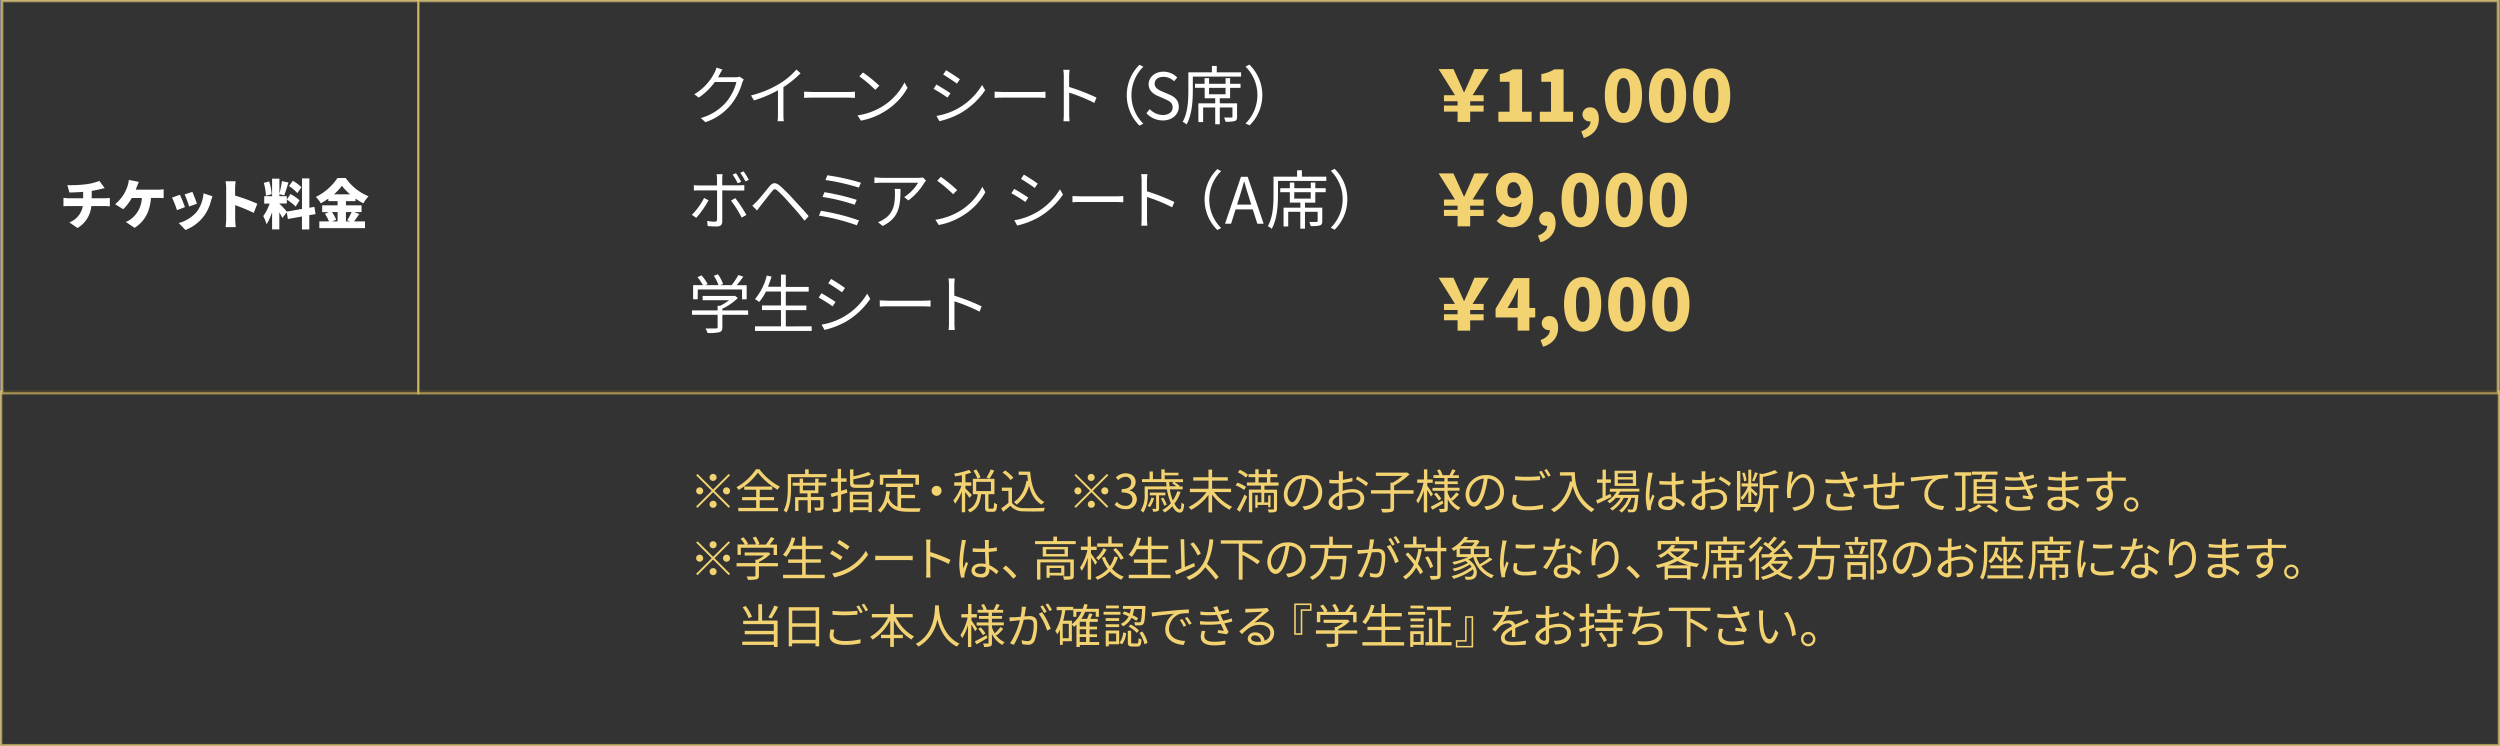 <svg xmlns="http://www.w3.org/2000/svg" viewBox="0 0 742.67 221.67"><rect x="0" y="0" width="742.67" height="221.67" fill="#808080" stroke="none"/><defs><style>.cls-1,.cls-2{stroke:#f3d371;stroke-miterlimit:10;opacity:0.6;}.cls-1{stroke-width:0.67px;}.cls-2{stroke-width:0.67px;}.cls-3{fill:#fff;}.cls-4{fill:#f3d371;}</style></defs><title>アセット 3</title><g id="レイヤー_2" data-name="レイヤー 2"><g id="レイヤー_1-2" data-name="レイヤー 1"><rect class="cls-1" x="0.34" y="116.34" width="742" height="105"/><rect class="cls-1" x="124.23" y="0.34" width="617.77" height="116.5"/><rect class="cls-2" x="0.67" y="0.34" width="123.55" height="116.5"/><path class="cls-3" d="M220.94,23.59a8.14,8.14,0,0,0-.46,1,18.5,18.5,0,0,1-3.36,6.54,16.65,16.65,0,0,1-7.56,5.17l-1.37-1.24a15.37,15.37,0,0,0,7.58-4.77,15.3,15.3,0,0,0,3-5.93h-6.42A18.85,18.85,0,0,1,207.56,29l-1.31-1a15.54,15.54,0,0,0,6-6.42,5.76,5.76,0,0,0,.59-1.5l1.77.59c-.32.49-.67,1.12-.85,1.48a8.4,8.4,0,0,1-.46.8h5.17a3.63,3.63,0,0,0,1.23-.17Z"/><path class="cls-3" d="M237.82,21.76a29.79,29.79,0,0,1-5.09,4.12V34a14.29,14.29,0,0,0,.11,2H231a17.58,17.58,0,0,0,.11-2V26.83a37.93,37.93,0,0,1-7.14,3l-.87-1.48a30,30,0,0,0,8.49-3.5,20.94,20.94,0,0,0,5-4.2Z"/><path class="cls-3" d="M238.87,27.23c.57,0,1.58.1,2.64.1h10.41c.95,0,1.63-.06,2.05-.1v1.86c-.38,0-1.18-.09-2-.09H241.52c-1,0-2.05,0-2.64.09Z"/><path class="cls-3" d="M262.34,31.49a17.9,17.9,0,0,0,6.35-7l.91,1.61a18.94,18.94,0,0,1-6.38,6.74,20.46,20.46,0,0,1-7.47,3l-1-1.56A19.61,19.61,0,0,0,262.34,31.49Zm-1.12-6-1.2,1.2a39.57,39.57,0,0,0-4.73-4l1.08-1.16A41.63,41.63,0,0,1,261.22,25.47Z"/><path class="cls-3" d="M282.35,27.71,281.47,29a41.56,41.56,0,0,0-4.14-2.6l.84-1.29C279.31,25.75,281.51,27.1,282.35,27.71Zm2.2,4.52a19.36,19.36,0,0,0,7.2-7l.91,1.56a22.32,22.32,0,0,1-7.29,6.8A23.67,23.67,0,0,1,279.06,36l-.87-1.56A20.1,20.1,0,0,0,284.55,32.23Zm.61-8.68-.89,1.29c-.91-.68-3-2.05-4.08-2.7l.85-1.27C282.16,21.5,284.34,22.94,285.16,23.55Z"/><path class="cls-3" d="M295.47,27.23c.57,0,1.58.1,2.64.1h10.41c.95,0,1.63-.06,2.05-.1v1.86c-.38,0-1.18-.09-2-.09H298.11c-1,0-2.05,0-2.64.09Z"/><path class="cls-3" d="M325.09,30.58a49.81,49.81,0,0,0-7.47-3.06l0,6.27a22.37,22.37,0,0,0,.11,2.24h-1.82a20.75,20.75,0,0,0,.11-2.24V22.73a12,12,0,0,0-.15-2h1.86c-.06.59-.13,1.41-.13,2v3.1A61.88,61.88,0,0,1,325.74,29Z"/><path class="cls-3" d="M334.73,28.24a12.62,12.62,0,0,1,3.78-9l1.14.59a11.88,11.88,0,0,0,0,16.91l-1.14.59A12.62,12.62,0,0,1,334.73,28.24Z"/><path class="cls-3" d="M340.56,33.63l1-1.2a5.47,5.47,0,0,0,3.86,1.73c1.82,0,2.93-.91,2.93-2.28s-1-1.88-2.32-2.47l-2-.87C342.76,28,341.22,27,341.22,25s1.86-3.71,4.39-3.71a5.71,5.71,0,0,1,4.1,1.73l-.93,1.12a4.51,4.51,0,0,0-3.17-1.31c-1.58,0-2.6.8-2.6,2.05s1.22,1.86,2.3,2.32l2,.86c1.61.7,2.87,1.65,2.87,3.72s-1.82,4-4.73,4A6.65,6.65,0,0,1,340.56,33.63Z"/><path class="cls-3" d="M368.69,21.48v1.27H354.35v4.16c0,2.93-.23,7.2-1.86,10.07a4.87,4.87,0,0,0-1.16-.8c1.56-2.7,1.69-6.53,1.69-9.27V21.48h7v-1.9h1.44v1.9Zm-3.27,3.42h3.1v1.2h-3.1v3.1h-3.06v1.5h5.13v4c0,.68-.13,1.06-.67,1.25a9.24,9.24,0,0,1-2.77.21,5.26,5.26,0,0,0-.42-1.24c1,0,1.88,0,2.15,0s.34-.06.34-.27V31.92h-3.76v5H361v-5h-3.59v4.35H356V30.69h5v-1.5h-3.13v-3.1H355V24.9h2.85V23.22h1.33V24.9h4.9V23.22h1.35Zm-1.35,1.2h-4.9V28h4.9Z"/><path class="cls-3" d="M375,28.24a12.62,12.62,0,0,1-3.78,9L370,36.69a11.88,11.88,0,0,0,0-16.91l1.14-.59A12.62,12.62,0,0,1,375,28.24Z"/><path class="cls-4" d="M433,33.15h-4.05V31.35H433V30.09h-4.05V28.28h3.28l-4.87-7.77h4.41l1.6,3.53c.8,1.74,1,2.21,1.49,3.32H435c.53-1.11.76-1.66,1.49-3.32L438,20.51h4.33l-4.87,7.77h3.28v1.81h-4v1.26h4v1.81h-4v3.07H433Z"/><path class="cls-4" d="M445.11,33.19h3.32V24.31h-2.88V22a10.53,10.53,0,0,0,3.86-1.41h2.75v12.6H455v3h-9.87Z"/><path class="cls-4" d="M457.44,33.19h3.32V24.31h-2.88V22a10.53,10.53,0,0,0,3.86-1.41h2.75v12.6h2.81v3h-9.87Z"/><path class="cls-4" d="M472.33,36.07A2.09,2.09,0,0,1,470.1,34a2.15,2.15,0,0,1,2.33-2.1c1.64,0,2.54,1.3,2.54,3.48,0,2.71-1.58,4.75-4.47,5.63l-.76-2c1.81-.63,2.77-1.74,2.77-2.92Z"/><path class="cls-4" d="M476.74,28.32c0-5.37,2.23-8,5.52-8s5.54,2.69,5.54,8-2.25,8.19-5.54,8.19S476.74,33.7,476.74,28.32Zm7.54,0c0-4.26-.9-5.14-2-5.14s-2,.88-2,5.14.88,5.29,2,5.29S484.28,32.61,484.28,28.32Z"/><path class="cls-4" d="M489.84,28.32c0-5.37,2.23-8,5.52-8s5.54,2.69,5.54,8-2.25,8.19-5.54,8.19S489.84,33.7,489.84,28.32Zm7.54,0c0-4.26-.9-5.14-2-5.14s-2,.88-2,5.14.88,5.29,2,5.29S497.38,32.61,497.38,28.32Z"/><path class="cls-4" d="M502.94,28.32c0-5.37,2.23-8,5.52-8S514,23,514,28.32s-2.25,8.19-5.54,8.19S502.94,33.7,502.94,28.32Zm7.54,0c0-4.26-.9-5.14-2-5.14s-2,.88-2,5.14.88,5.29,2,5.29S510.48,32.61,510.48,28.32Z"/><path class="cls-3" d="M210.49,59.49a28.31,28.31,0,0,1-3.65,5.22l-1.31-.89a20.29,20.29,0,0,0,3.63-5Zm4.07-2.93v9.2c0,1-.49,1.52-1.63,1.52-.8,0-1.94-.06-2.7-.13l-.15-1.52a14,14,0,0,0,2.2.23c.51,0,.74-.23.74-.72V56.56h-5.28c-.57,0-1.1,0-1.61.06V55a14.06,14.06,0,0,0,1.61.1H213v-2a6.88,6.88,0,0,0-.13-1.35h1.79a9,9,0,0,0-.11,1.37v1.94h5a10.85,10.85,0,0,0,1.56-.1V56.6c-.51,0-1.08,0-1.54,0Zm3.88,2.3a40.72,40.72,0,0,1,3.29,5l-1.41.78a31.59,31.59,0,0,0-3.17-5.05Zm.72-4.41a20.86,20.86,0,0,0-1.52-2.58l1-.42A25.7,25.7,0,0,1,220.18,54Zm2.28-.57a18.77,18.77,0,0,0-1.54-2.55l1-.44a25.89,25.89,0,0,1,1.56,2.53Z"/><path class="cls-3" d="M224.81,59.85c.89-.91,2.55-3,3.74-4.45,1-1.2,1.8-1.33,3.17-.19a48,48,0,0,1,3.93,3.93c1.27,1.37,3.21,3.44,4.58,5.07L239,65.56c-1.31-1.71-3-3.61-4.27-5a42.75,42.75,0,0,0-3.7-3.88c-.78-.65-1-.65-1.69.15-.91,1.1-2.51,3.19-3.36,4.24-.38.49-.8,1.08-1.08,1.46l-1.42-1.44C224,60.68,224.3,60.34,224.81,59.85Z"/><path class="cls-3" d="M255.18,65.47l-.65,1.46a62.06,62.06,0,0,0-11.25-2.87l.59-1.44A66.87,66.87,0,0,1,255.18,65.47Zm-.68-6.1-.61,1.46a55.44,55.44,0,0,0-9.54-2.32l.57-1.42A67.45,67.45,0,0,1,254.5,59.37Zm1.25-5.09-.61,1.46a62.87,62.87,0,0,0-9.92-2.26l.55-1.41A67.23,67.23,0,0,1,255.75,54.28Z"/><path class="cls-3" d="M275.09,53.62c-.13.19-.38.48-.51.68a18.31,18.31,0,0,1-4.73,5.24l-1.25-1a12.82,12.82,0,0,0,4.14-4.26H261.93a21.47,21.47,0,0,0-2.17.11V52.68a20,20,0,0,0,2.17.15h10.9a9.43,9.43,0,0,0,1.33-.11Zm-7.58,2.51c0,5.15-.46,8.62-5.3,11L260.82,66a7.33,7.33,0,0,0,1.69-.84c2.94-1.8,3.36-4.52,3.36-7.69a11.5,11.5,0,0,0-.08-1.37Z"/><path class="cls-3" d="M285.46,62.49a17.9,17.9,0,0,0,6.35-7l.91,1.61a18.94,18.94,0,0,1-6.38,6.74,20.46,20.46,0,0,1-7.47,3l-1-1.56A19.61,19.61,0,0,0,285.46,62.49Zm-1.12-6-1.2,1.2a39.57,39.57,0,0,0-4.73-4l1.08-1.16A41.63,41.63,0,0,1,284.34,56.47Z"/><path class="cls-3" d="M305.47,58.71,304.59,60a41.56,41.56,0,0,0-4.14-2.6l.84-1.29C302.43,56.75,304.63,58.1,305.47,58.71Zm2.2,4.52a19.36,19.36,0,0,0,7.2-7l.91,1.56a22.32,22.32,0,0,1-7.29,6.8A23.67,23.67,0,0,1,302.18,67l-.87-1.56A20.1,20.1,0,0,0,307.67,63.23Zm.61-8.68-.89,1.29c-.91-.68-3-2.05-4.08-2.7l.85-1.27C305.28,52.5,307.46,53.94,308.28,54.55Z"/><path class="cls-3" d="M318.59,58.23c.57,0,1.58.1,2.64.1h10.41c.95,0,1.63-.06,2.05-.1v1.86c-.38,0-1.18-.09-2-.09H321.23c-1,0-2.05,0-2.64.09Z"/><path class="cls-3" d="M348.21,61.58a49.81,49.81,0,0,0-7.47-3.06l0,6.27a22.37,22.37,0,0,0,.11,2.24h-1.82a20.75,20.75,0,0,0,.11-2.24V53.73a12,12,0,0,0-.15-2h1.86c-.06.59-.13,1.41-.13,2v3.1A61.88,61.88,0,0,1,348.86,60Z"/><path class="cls-3" d="M357.85,59.24a12.62,12.62,0,0,1,3.78-9l1.14.59a11.88,11.88,0,0,0,0,16.91l-1.14.59A12.62,12.62,0,0,1,357.85,59.24Z"/><path class="cls-3" d="M372.15,62.2h-5.09l-1.35,4.26h-1.79l4.73-13.93h2l4.73,13.93h-1.86Zm-.44-1.41-.66-2.13c-.51-1.58-1-3.1-1.41-4.71h-.08c-.44,1.63-.89,3.13-1.39,4.71l-.68,2.13Z"/><path class="cls-3" d="M394,52.48v1.27H379.65v4.16c0,2.93-.23,7.2-1.86,10.07a4.87,4.87,0,0,0-1.16-.8c1.56-2.7,1.69-6.53,1.69-9.27V52.48h7v-1.9h1.44v1.9Zm-3.27,3.42h3.1v1.2h-3.1v3.1h-3.06v1.5h5.13v4c0,.68-.13,1.06-.67,1.25a9.24,9.24,0,0,1-2.77.21,5.29,5.29,0,0,0-.42-1.24c1,0,1.88,0,2.15,0s.34-.06.34-.27V62.92h-3.76v5h-1.39v-5h-3.59v4.35H381.3V61.69h5v-1.5h-3.13v-3.1h-2.85V55.9h2.85V54.22h1.33V55.9h4.9V54.22h1.35Zm-1.35,1.2h-4.9V59h4.9Z"/><path class="cls-3" d="M400.25,59.24a12.62,12.62,0,0,1-3.78,9l-1.14-.59a11.88,11.88,0,0,0,0-16.91l1.14-.59A12.62,12.62,0,0,1,400.25,59.24Z"/><path class="cls-4" d="M433,64.15h-4.05V62.35H433V61.09h-4.05V59.28h3.28l-4.87-7.77h4.41l1.6,3.53c.8,1.74,1,2.21,1.49,3.32H435c.52-1.11.76-1.66,1.49-3.32L438,51.51h4.33l-4.87,7.77h3.28v1.81h-4v1.26h4v1.81h-4v3.07H433Z"/><path class="cls-4" d="M446.57,63.42A3.53,3.53,0,0,0,449,64.49c1.6,0,2.86-1.13,3-4.56a4.11,4.11,0,0,1-3,1.57c-2.62,0-4.58-1.55-4.58-4.91a5,5,0,0,1,5.14-5.29c3,0,5.84,2.25,5.84,7.92s-3,8.29-6.17,8.29a6.36,6.36,0,0,1-4.6-1.87Zm5.33-6c-.32-2.58-1.3-3.32-2.27-3.32s-1.83.69-1.83,2.5.84,2.29,1.89,2.29A2.55,2.55,0,0,0,451.9,57.41Z"/><path class="cls-4" d="M459.47,67.07a2.09,2.09,0,0,1-2.23-2.1,2.15,2.15,0,0,1,2.33-2.1c1.64,0,2.54,1.3,2.54,3.48,0,2.71-1.57,4.75-4.47,5.63l-.76-2c1.81-.63,2.77-1.74,2.77-2.92Z"/><path class="cls-4" d="M463.89,59.32c0-5.37,2.23-8,5.52-8S475,54,475,59.32s-2.25,8.19-5.54,8.19S463.89,64.7,463.89,59.32Zm7.54,0c0-4.26-.9-5.14-2-5.14s-2,.88-2,5.14.88,5.29,2,5.29S471.42,63.61,471.42,59.32Z"/><path class="cls-4" d="M477,59.32c0-5.37,2.23-8,5.52-8S488,54,488,59.32s-2.25,8.19-5.54,8.19S477,64.7,477,59.32Zm7.54,0c0-4.26-.9-5.14-2-5.14s-2,.88-2,5.14.88,5.29,2,5.29S484.52,63.61,484.52,59.32Z"/><path class="cls-4" d="M490.08,59.32c0-5.37,2.23-8,5.52-8s5.54,2.69,5.54,8-2.25,8.19-5.54,8.19S490.08,64.7,490.08,59.32Zm7.54,0c0-4.26-.9-5.14-2-5.14s-2,.88-2,5.14.88,5.29,2,5.29S497.62,63.61,497.62,59.32Z"/><path class="cls-3" d="M222.25,93.52h-7.66v3.71c0,.84-.23,1.25-.91,1.46a14.12,14.12,0,0,1-3.5.23,6,6,0,0,0-.59-1.35c1.44,0,2.74,0,3.1,0s.49-.11.49-.4V93.52h-7.6V92.21h7.6V90.85h.72a16,16,0,0,0,2.68-1.67h-7.85V87.92H218l.28-.08.91.68a17,17,0,0,1-4.62,3.21v.47h7.66Zm-15-4.62h-1.35v-4.2h2.91a15.69,15.69,0,0,0-1.6-2.37l1.18-.53a12.72,12.72,0,0,1,1.82,2.58l-.65.32h3.88a11.15,11.15,0,0,0-1.39-2.77l1.22-.46a11.69,11.69,0,0,1,1.54,2.91l-.82.32h3.36a20.53,20.53,0,0,0,2-3l1.46.49c-.59.85-1.29,1.77-1.94,2.53h2.94v4.2h-1.37V86H207.3Z"/><path class="cls-3" d="M241.12,96.94v1.37H224.29V96.94H232V92.12h-5.64V90.75H232V86.61h-4.46a16.07,16.07,0,0,1-2,3.1,8.25,8.25,0,0,0-1.27-.84,17.31,17.31,0,0,0,3.51-7l1.42.3a26.11,26.11,0,0,1-1.06,3H232V81.58h1.44v3.65h6.8v1.39h-6.8v4.14h6.1v1.37h-6.1v4.83Z"/><path class="cls-3" d="M248.21,89.71,247.34,91a41.56,41.56,0,0,0-4.14-2.6l.84-1.29C245.18,87.75,247.38,89.1,248.21,89.71Zm2.2,4.52a19.37,19.37,0,0,0,7.2-7l.91,1.56a22.31,22.31,0,0,1-7.29,6.8A23.67,23.67,0,0,1,244.93,98l-.87-1.56A20.1,20.1,0,0,0,250.42,94.23Zm.61-8.68-.89,1.29c-.91-.68-3-2.05-4.08-2.7l.85-1.27C248,83.5,250.21,84.94,251,85.55Z"/><path class="cls-3" d="M261.34,89.23c.57,0,1.58.1,2.64.1h10.41c.95,0,1.63-.06,2.05-.1v1.86c-.38,0-1.18-.09-2-.09H264c-1,0-2.05,0-2.64.09Z"/><path class="cls-3" d="M291,92.58a49.81,49.81,0,0,0-7.47-3.06l0,6.27a22.37,22.37,0,0,0,.11,2.24H281.8a20.75,20.75,0,0,0,.11-2.24V84.73a12,12,0,0,0-.15-2h1.86c-.06.59-.13,1.41-.13,2v3.1A61.88,61.88,0,0,1,291.61,91Z"/><path class="cls-4" d="M433,95.15h-4.05V93.35H433V92.09h-4.05V90.28h3.28l-4.87-7.77h4.41l1.6,3.53c.8,1.74,1,2.21,1.49,3.32H435c.53-1.11.76-1.66,1.49-3.32L438,82.51h4.33l-4.87,7.77h3.28v1.81h-4v1.26h4v1.81h-4v3.07H433Z"/><path class="cls-4" d="M456.07,94.31h-1.74v3.91h-3.49V94.31h-6.55V91.73l5.44-9.13h4.6v8.88h1.74Zm-5.23-2.83V89.19c0-1,.1-2.48.15-3.46h-.08c-.4.88-.82,1.78-1.26,2.67l-1.78,3.09Z"/><path class="cls-4" d="M460.21,98.07A2.09,2.09,0,0,1,458,96a2.15,2.15,0,0,1,2.33-2.1c1.64,0,2.54,1.3,2.54,3.48,0,2.71-1.58,4.75-4.47,5.63l-.76-2c1.81-.63,2.77-1.74,2.77-2.92Z"/><path class="cls-4" d="M464.63,90.32c0-5.37,2.23-8,5.52-8s5.54,2.69,5.54,8-2.25,8.19-5.54,8.19S464.63,95.7,464.63,90.32Zm7.54,0c0-4.26-.9-5.14-2-5.14s-2,.88-2,5.14.88,5.29,2,5.29S472.17,94.61,472.17,90.32Z"/><path class="cls-4" d="M477.73,90.32c0-5.37,2.23-8,5.52-8s5.54,2.69,5.54,8-2.25,8.19-5.54,8.19S477.73,95.7,477.73,90.32Zm7.54,0c0-4.26-.9-5.14-2-5.14s-2,.88-2,5.14.88,5.29,2,5.29S485.26,94.61,485.26,90.32Z"/><path class="cls-4" d="M490.82,90.32c0-5.37,2.23-8,5.52-8s5.54,2.69,5.54,8-2.25,8.19-5.54,8.19S490.82,95.7,490.82,90.32Zm7.54,0c0-4.26-.9-5.14-2-5.14s-2,.88-2,5.14.88,5.29,2,5.29S498.36,94.61,498.36,90.32Z"/><path class="cls-4" d="M211.84,145.41l4.62-4.62.41.41-4.62,4.62,4.62,4.62-.41.41-4.62-4.62-4.64,4.64-.41-.41,4.64-4.64-4.62-4.62.41-.41Zm-2.94.41a1.05,1.05,0,1,1-1.05-1.05A1.06,1.06,0,0,1,208.9,145.81Zm2.94-2.94a1.05,1.05,0,1,1,1.05-1.05A1.06,1.06,0,0,1,211.84,142.87Zm0,5.88a1.05,1.05,0,1,1-1.05,1.05A1.06,1.06,0,0,1,211.84,148.76Zm2.94-2.94a1.05,1.05,0,1,1,1.05,1.05A1.06,1.06,0,0,1,214.78,145.81Z"/><path class="cls-4" d="M225.61,139.4a17.81,17.81,0,0,0,6.08,5.17,4.66,4.66,0,0,0-.69.92,20.79,20.79,0,0,1-5.85-5.07,18.71,18.71,0,0,1-5.73,5.14,4.23,4.23,0,0,0-.64-.83,16.72,16.72,0,0,0,5.8-5.34Zm.08,11.47h5.46v1H219.32v-1h5.31v-2.28h-4.17v-.92h4.17v-2.19h-3.54v-.94h8.32v.94h-3.71v2.19h4.24v.92h-4.24Z"/><path class="cls-4" d="M245.54,140.83v.94H235v3.07c0,2.16-.17,5.31-1.37,7.42a3.53,3.53,0,0,0-.85-.59c1.15-2,1.25-4.82,1.25-6.84v-4h5.14v-1.4h1.06v1.4Zm-2.41,2.52h2.28v.88h-2.28v2.28h-2.25v1.11h3.78v3c0,.5-.1.79-.49.93a6.85,6.85,0,0,1-2,.15,3.88,3.88,0,0,0-.31-.91c.76,0,1.39,0,1.58,0s.25,0,.25-.2v-2h-2.77v3.7h-1v-3.7H237.2v3.21h-1v-4.12h3.67v-1.11h-2.31v-2.28h-2.1v-.88h2.1v-1.23h1v1.23h3.61v-1.23h1Zm-1,.88h-3.61v1.43h3.61Z"/><path class="cls-4" d="M251.72,146.37l-1.85.57v4c0,.59-.14.87-.5,1a4.61,4.61,0,0,1-1.85.18,3.69,3.69,0,0,0-.32-1c.63,0,1.22,0,1.39,0s.27-.06.27-.27v-3.72l-1.82.54-.29-1,2.12-.57v-3H246.9v-1h1.95v-2.82h1v2.82h1.64v1h-1.64v2.7c.56-.15,1.15-.32,1.72-.5Zm5.92-2.4c.77,0,.9-.24,1-1.75a3,3,0,0,0,1,.41c-.15,1.82-.48,2.3-1.86,2.3h-3.26c-1.6,0-2-.31-2-1.51v-4h1v2.09a26.37,26.37,0,0,0,4.48-1.3l.8.77a32.34,32.34,0,0,1-5.28,1.39v1c0,.48.17.56,1.06.56Zm-5.22,2.11H259v6.05h-1v-.59h-4.54v.64h-1Zm1,.9v1.39H258V147ZM258,150.7v-1.47h-4.54v1.47Z"/><path class="cls-4" d="M267.68,150.81a12.71,12.71,0,0,0,2.27.17c.5,0,2.91,0,3.59,0a3.07,3.07,0,0,0-.39,1.05h-3.25c-2.9,0-5-.5-6.26-2.87a7.67,7.67,0,0,1-2.09,3.12,5.48,5.48,0,0,0-.85-.7c1.55-1.2,2.31-3.19,2.62-5.7l1.06.1a17.82,17.82,0,0,1-.34,1.86,4.21,4.21,0,0,0,2.58,2.7v-5.87h-3.47v-1h8.11v1h-3.57V147h4.15v1h-4.15ZM262.37,144h-1v-3h5.25v-1.6h1.08V141H273v3h-1.06v-2h-9.54Z"/><path class="cls-4" d="M278.24,144.33a1.48,1.48,0,1,1-1.49,1.48A1.48,1.48,0,0,1,278.24,144.33Z"/><path class="cls-4" d="M288,147.92a16,16,0,0,0-1.28-1.74v6h-1V146a14.91,14.91,0,0,1-2,3.67,4.89,4.89,0,0,0-.52-1,14.46,14.46,0,0,0,2.41-4.38h-2.14v-1h2.28v-2.13c-.69.14-1.4.25-2,.35a3.9,3.9,0,0,0-.32-.81,20.84,20.84,0,0,0,4.44-1.12l.71.78a11.62,11.62,0,0,1-1.78.56v2.37h1.75v1h-1.75v.85c.43.36,1.63,1.6,1.91,1.92Zm6.91,3.18c.29,0,.36-.22.39-1.75a2.57,2.57,0,0,0,.91.42c-.1,1.79-.36,2.27-1.19,2.27h-1.19c-1,0-1.19-.31-1.19-1.34v-3.89h-1.19c-.25,2.35-.94,4.36-3.36,5.42a3.28,3.28,0,0,0-.63-.8c2.19-.88,2.75-2.63,3-4.62H289v-4.57h6.42v4.57h-1.78v3.89c0,.35,0,.41.35.41Zm-4.55-8.88a10.71,10.71,0,0,0-1.2-2.41l.87-.36a10.36,10.36,0,0,1,1.25,2.34Zm-.36,3.66h4.38v-2.73H290Zm5.37-6.09a23.8,23.8,0,0,1-1.44,2.41l-.87-.35a14.76,14.76,0,0,0,1.26-2.42Z"/><path class="cls-4" d="M300.63,149.37a4.08,4.08,0,0,0,3.49,1.57c1.53.06,4.64,0,6.28-.1a4.72,4.72,0,0,0-.34,1.06c-1.53.06-4.4.08-5.94,0a5,5,0,0,1-4-1.65c-.67.59-1.37,1.19-2.12,1.79l-.56-1.05a23.2,23.2,0,0,0,2.13-1.6v-3.54h-1.95v-1h3Zm-.43-6.77a9.65,9.65,0,0,0-2.38-2.21l.77-.63a10.66,10.66,0,0,1,2.44,2.16Zm5.83-2.48c.35,4.27,1.43,7.58,4.23,9a4.8,4.8,0,0,0-.83.78c-2-1.15-3.1-3.12-3.73-5.67a10,10,0,0,1-3.71,5.67,6.07,6.07,0,0,0-.81-.77c2-1.3,3.22-3.49,3.78-6.35l.45.07c-.1-.57-.17-1.16-.24-1.78h-2.55v-1Z"/><path class="cls-4" d="M324.21,145.41l4.62-4.62.41.41-4.62,4.62,4.62,4.62-.41.41-4.62-4.62-4.64,4.64-.41-.41,4.64-4.64-4.62-4.62.41-.41Zm-2.94.41a1.05,1.05,0,1,1-1-1.05A1.06,1.06,0,0,1,321.26,145.81Zm2.94-2.94a1.05,1.05,0,1,1,1-1.05A1.06,1.06,0,0,1,324.21,142.87Zm0,5.88a1.05,1.05,0,1,1-1.05,1.05A1.06,1.06,0,0,1,324.21,148.76Zm2.94-2.94a1.05,1.05,0,1,1,1.05,1.05A1.06,1.06,0,0,1,327.15,145.81Z"/><path class="cls-4" d="M331.12,149.92l.64-.84a3.39,3.39,0,0,0,2.55,1.18,1.89,1.89,0,0,0,2.09-1.91c0-1.23-.83-2.06-3.19-2.06v-1c2.12,0,2.84-.86,2.84-2a1.6,1.6,0,0,0-1.74-1.65,3.21,3.21,0,0,0-2.13,1l-.69-.81a4.11,4.11,0,0,1,2.87-1.23c1.72,0,3,.92,3,2.58a2.56,2.56,0,0,1-1.83,2.48v.06a2.64,2.64,0,0,1,2.19,2.61,3,3,0,0,1-3.29,2.93A4.25,4.25,0,0,1,331.12,149.92Z"/><path class="cls-4" d="M350.72,146.12a11.5,11.5,0,0,1-1.83,3.49c.55,1.08,1.13,1.71,1.61,1.71.29,0,.43-.6.49-2a2.48,2.48,0,0,0,.79.45c-.15,1.95-.5,2.51-1.34,2.51s-1.51-.71-2.17-1.89a10.39,10.39,0,0,1-2.28,1.86,4.81,4.81,0,0,0-.7-.73,10.15,10.15,0,0,0,2.54-2,18,18,0,0,1-1.18-4.15H341v1.51a9.46,9.46,0,0,1-1.36,5.39,4.77,4.77,0,0,0-.78-.62,8.21,8.21,0,0,0,1.18-4.79V144.5h6.51a12.7,12.7,0,0,1-.11-1.29h-7.19v-.87h2.24v-2.28h1v2.28H345v-2.91h1v1h4.1v.78H346v1.15h5.44v.87h-2.52a9.12,9.12,0,0,1,1.55,1.15l-.14.14h1v.84h-3.81a16.15,16.15,0,0,0,.88,3.31,9.64,9.64,0,0,0,1.33-2.72ZM342.85,148a9.11,9.11,0,0,1-1.26,2.68,4.31,4.31,0,0,0-.67-.45,7,7,0,0,0,1.12-2.41Zm1.48-.85V151c0,.45-.07.69-.38.83a3.3,3.3,0,0,1-1.39.17,2.92,2.92,0,0,0-.29-.83c.49,0,.88,0,1,0s.17,0,.17-.17v-3.85h-1.89v-.81h4.64v.81Zm1.51,3.08a9.41,9.41,0,0,0-1-2.13l.7-.27a8.82,8.82,0,0,1,1.05,2.09Zm1.5-7.06c0,.43.06.87.11,1.29h2a12.28,12.28,0,0,0-1.29-.94l.45-.35Z"/><path class="cls-4" d="M360.69,146.16a14.08,14.08,0,0,0,5.35,4.4,4.67,4.67,0,0,0-.76.88,15.55,15.55,0,0,1-5.2-4.52v5.29H359V147a15.32,15.32,0,0,1-5.15,4.46,5.6,5.6,0,0,0-.76-.86,13.93,13.93,0,0,0,5.32-4.41h-4.94v-1H359v-2.41h-4.52v-1H359v-2.28h1.08v2.28h4.66v1h-4.66v2.41h5.63v1Z"/><path class="cls-4" d="M369.59,145.55a10.28,10.28,0,0,0-2.55-1.37l.57-.8a11.19,11.19,0,0,1,2.56,1.28Zm-2.17,5.83a39.59,39.59,0,0,0,2.28-4.47l.79.62c-.62,1.47-1.44,3.19-2.16,4.5Zm2.69-9.51a9.43,9.43,0,0,0-2.38-1.55l.6-.74a9.55,9.55,0,0,1,2.42,1.5Zm5.52,2.42v1.18h3.74v5.62c0,.52-.1.8-.48,1a7.28,7.28,0,0,1-2,.14,3.79,3.79,0,0,0-.28-.88c.71,0,1.37,0,1.57,0s.25-.07.25-.24v-4.69h-2.87v2.84h1.18v-2.09h.69v3.53h-.69V150H373.6v.84h-.7v-3.73h.7v2.09h1.12v-2.84H372v5.8H371v-6.72h3.59v-1.18h-4.17v-.94h2.48v-1.57h-2v-.91h2v-1.44h1v1.44h2.48v-1.44h1v1.44h2.07v.91h-2.07v1.57h2.45v.94Zm-1.74-.94h2.48v-1.57h-2.48Z"/><path class="cls-4" d="M386.91,150.45a8.71,8.71,0,0,0,1.19-.17,4.16,4.16,0,0,0,3.52-4.1,3.85,3.85,0,0,0-3.68-4,29.42,29.42,0,0,1-.83,4c-.85,2.84-2,4.31-3.25,4.31s-2.48-1.43-2.48-3.71a5.92,5.92,0,0,1,6.08-5.65,5,5,0,0,1,5.32,5.1c0,2.91-1.92,4.86-5.22,5.29Zm-.91-4.54a22.25,22.25,0,0,0,.77-3.74,4.84,4.84,0,0,0-4.29,4.48c0,1.75.81,2.52,1.42,2.52S385.29,148.25,386,145.91Z"/><path class="cls-4" d="M398.8,145.8a10.29,10.29,0,0,1,3-.5c2,0,3.47,1.11,3.47,2.76s-1,2.75-3,3.21a8.89,8.89,0,0,1-1.71.18l-.39-1.11a7.89,7.89,0,0,0,1.63-.1c1.22-.22,2.33-.88,2.33-2.17s-1.06-1.81-2.38-1.81a9,9,0,0,0-3,.55c0,1.18.06,2.4.06,3,0,1.29-.49,1.7-1.23,1.7-1.09,0-2.9-1.05-2.9-2.3s1.44-2.34,3-3v-.78c0-.56,0-1.21,0-1.82-.38,0-.73,0-1,0a17.18,17.18,0,0,1-1.77-.07l0-1.06a12.66,12.66,0,0,0,1.76.11c.32,0,.69,0,1.06,0,0-.73,0-1.33,0-1.58a5.47,5.47,0,0,0-.08-1H399c0,.25-.06.63-.07,1s0,.88,0,1.5a18.35,18.35,0,0,0,2.84-.56V143a27.83,27.83,0,0,1-2.89.48c0,.66,0,1.32,0,1.88Zm-1,3.87c0-.5,0-1.44,0-2.45-1.12.53-1.95,1.32-1.95,1.95s1,1.18,1.5,1.18C397.67,150.34,397.84,150.1,397.84,149.67Zm5.46-8.15a23.4,23.4,0,0,1,3.17,2l-.56.9a17.93,17.93,0,0,0-3.11-2.07Z"/><path class="cls-4" d="M419.9,146.67h-5.77v4.19c0,.7-.18,1-.7,1.19a10.39,10.39,0,0,1-2.76.18,4.94,4.94,0,0,0-.45-1.07c1.12,0,2.16,0,2.45,0s.39-.08.39-.34v-4.19h-5.79v-1h5.79v-2.24h.66a17.83,17.83,0,0,0,2.89-2h-7.89v-1h9l.25-.06.76.57a21.2,21.2,0,0,1-4.58,3.35v1.37h5.77Z"/><path class="cls-4" d="M425.08,147.54c-.2-.45-.69-1.32-1.11-2v6.67h-1v-6.54a14.61,14.61,0,0,1-1.71,3.91,5.75,5.75,0,0,0-.53-.9,15.19,15.19,0,0,0,2.13-5.25h-1.85v-1h2v-3h1v3h1.6v1H424v.88c.39.52,1.44,2.1,1.68,2.48Zm3.68,2c-1.12.66-2.31,1.34-3.26,1.88l-.49-.87c.88-.45,2.2-1.16,3.47-1.86Zm2.34-1.12a6.15,6.15,0,0,0,2.77,2.34,4.43,4.43,0,0,0-.67.84,7.36,7.36,0,0,1-3.11-3.28V151c0,.56-.11.84-.46,1a5.38,5.38,0,0,1-1.88.18,3.38,3.38,0,0,0-.29-1c.62,0,1.22,0,1.4,0s.22-.06.22-.24V145.8h-3.53v-.88h3.53v-1.08h-2.83V143h2.83v-1h-3.24v-.85h1.75a10.49,10.49,0,0,0-.7-1.44l.81-.27a7.39,7.39,0,0,1,.84,1.61l-.25.1h2.44l-.13,0a12.28,12.28,0,0,0,.81-1.74l1,.29c-.29.52-.6,1.06-.87,1.48h1.85V142h-3.33v1h3v.81h-3v1.08h3.53v.88h-3.53v.56a8.65,8.65,0,0,0,.84,1.82,14.42,14.42,0,0,0,1.72-1.88l.8.56a18.82,18.82,0,0,1-1.9,1.9Zm-4.37-2.07a9.75,9.75,0,0,1,1.44,1.81l-.76.53a10.16,10.16,0,0,0-1.4-1.88Z"/><path class="cls-4" d="M440.91,150.45a8.71,8.71,0,0,0,1.19-.17,4.16,4.16,0,0,0,3.52-4.1,3.85,3.85,0,0,0-3.68-4,29.42,29.42,0,0,1-.83,4c-.85,2.84-2,4.31-3.25,4.31s-2.48-1.43-2.48-3.71a5.92,5.92,0,0,1,6.08-5.65,5,5,0,0,1,5.32,5.1c0,2.91-1.92,4.86-5.22,5.29Zm-.91-4.54a22.25,22.25,0,0,0,.77-3.74,4.84,4.84,0,0,0-4.29,4.48c0,1.75.81,2.52,1.42,2.52S439.28,148.25,440,145.91Z"/><path class="cls-4" d="M450.66,147.07a5.27,5.27,0,0,0-.28,1.57c0,1,1.06,1.78,3.28,1.78a18,18,0,0,0,4.75-.53v1.19a19.52,19.52,0,0,1-4.73.49c-2.82,0-4.45-.94-4.45-2.67a7.77,7.77,0,0,1,.29-1.93Zm-.57-5.6a31.19,31.19,0,0,0,3.67.18c1.33,0,2.75-.1,3.74-.2v1.15c-.94.07-2.45.17-3.74.17s-2.56-.06-3.67-.15Zm9,.35-.76.35a14.66,14.66,0,0,0-1.15-2l.76-.31A19.69,19.69,0,0,1,459.08,141.82Zm1.58-.57-.77.34a12.93,12.93,0,0,0-1.16-1.93l.74-.32A20.63,20.63,0,0,1,460.66,141.25Z"/><path class="cls-4" d="M467.85,140.27c0,2.48.32,7.76,5.81,11a4.93,4.93,0,0,0-.84.87,12.09,12.09,0,0,1-5.56-7.8c-1,3.63-2.8,6.18-5.59,7.82a6.8,6.8,0,0,0-.94-.83c3.1-1.61,4.82-4.43,5.67-8.35l.62.1c-.1-.64-.15-1.26-.18-1.79H463.4v-1Z"/><path class="cls-4" d="M478.68,147.63c-1.41.71-2.94,1.46-4.12,2l-.41-1c.53-.22,1.19-.5,1.91-.83v-4.38h-1.64v-1h1.64v-2.91h1v2.91h1.51v1H477v3.94l1.43-.64Zm2.61-1.61a8.64,8.64,0,0,1-.6,1h6a3.93,3.93,0,0,1,0,.42c-.21,2.88-.43,4-.83,4.38a1.14,1.14,0,0,1-.78.35c-.31,0-.83,0-1.39,0a1.78,1.78,0,0,0-.24-.84c.52,0,1,.06,1.19.06s.32,0,.42-.15.45-1.13.63-3.33h-1.09a9.74,9.74,0,0,1-2.86,4.38,3.18,3.18,0,0,0-.74-.6,8.24,8.24,0,0,0,2.73-3.78h-1.36a10.57,10.57,0,0,1-3.4,3.78,2.77,2.77,0,0,0-.69-.64,9.25,9.25,0,0,0,3.15-3.14H480a9.58,9.58,0,0,1-1.82,1.6,4.53,4.53,0,0,0-.71-.64,7.94,7.94,0,0,0,2.77-2.8h-2v-.88H487V146Zm4.76-1.67h-6.4v-4.52H486Zm-1-3.74H480.6v1.11h4.48Zm0,1.84H480.6v1.12h4.48Z"/><path class="cls-4" d="M491,140.48a6.56,6.56,0,0,0-.24.94A34.06,34.06,0,0,0,490,147a12.19,12.19,0,0,0,.13,1.89c.22-.63.55-1.46.78-2l.59.46a30,30,0,0,0-1,3.07,2.36,2.36,0,0,0-.07.62c0,.14,0,.34,0,.48l-1,.08a16.76,16.76,0,0,1-.53-4.4,43.24,43.24,0,0,1,.63-5.83,6.15,6.15,0,0,0,.1-1Zm9,10.1A10.58,10.58,0,0,0,497.9,149v.25a2.1,2.1,0,0,1-2.41,2.27c-1.86,0-2.88-.77-2.88-2s1-2.12,2.86-2.12a6.18,6.18,0,0,1,1.29.13c0-1.06-.13-2.4-.14-3.54l-1.33,0c-.78,0-1.51,0-2.33-.08v-1.06a21.7,21.7,0,0,0,2.35.13l1.3,0v-1.72a5.67,5.67,0,0,0-.07-.84h1.28a7.78,7.78,0,0,0-.08.83c0,.38,0,1,0,1.67a17.72,17.72,0,0,0,2.4-.32v1.09c-.76.13-1.57.21-2.4.27,0,1.39.11,2.77.17,3.94a9.46,9.46,0,0,1,2.73,1.81Zm-3.19-2.06a4.33,4.33,0,0,0-1.41-.22c-1,0-1.75.46-1.75,1.11s.67,1.08,1.67,1.08c1.18,0,1.51-.57,1.51-1.5C496.81,148.85,496.81,148.68,496.8,148.52Z"/><path class="cls-4" d="M506.59,145.8a10.29,10.29,0,0,1,3-.5c2,0,3.47,1.11,3.47,2.76s-1,2.75-3,3.21a8.89,8.89,0,0,1-1.71.18l-.39-1.11a7.89,7.89,0,0,0,1.63-.1c1.22-.22,2.33-.88,2.33-2.17s-1.06-1.81-2.38-1.81a9,9,0,0,0-3,.55c0,1.18.06,2.4.06,3,0,1.29-.49,1.7-1.23,1.7-1.09,0-2.9-1.05-2.9-2.3s1.44-2.34,3-3v-.78c0-.56,0-1.21,0-1.82-.38,0-.73,0-1,0a17.18,17.18,0,0,1-1.77-.07l0-1.06a12.66,12.66,0,0,0,1.76.11c.32,0,.69,0,1.06,0,0-.73,0-1.33,0-1.58a5.47,5.47,0,0,0-.08-1h1.22c0,.25-.06.63-.07,1s0,.88,0,1.5a18.35,18.35,0,0,0,2.84-.56V143a27.83,27.83,0,0,1-2.89.48c0,.66,0,1.32,0,1.88Zm-1,3.87c0-.5,0-1.44,0-2.45-1.12.53-1.95,1.32-1.95,1.95s1,1.18,1.5,1.18C505.46,150.34,505.62,150.1,505.62,149.67Zm5.46-8.15a23.4,23.4,0,0,1,3.17,2l-.56.9a17.93,17.93,0,0,0-3.11-2.07Z"/><path class="cls-4" d="M528.37,145.07H526.8v7.13h-1v-7.13h-2.09v.42c0,2.06-.24,4.89-2.07,6.84a2.14,2.14,0,0,0-.74-.71,6,6,0,0,0,.74-1H517v1.05H516V139.92H517v9.81H522v.18a11.06,11.06,0,0,0,.71-4.43V140.6l.74.24a20.1,20.1,0,0,0,3.81-1.19l.84.74a21.32,21.32,0,0,1-4.41,1.29v2.41h4.64Zm-9,.83a9.35,9.35,0,0,1-1.81,2.73,6.83,6.83,0,0,0-.45-.84,9.66,9.66,0,0,0,2.12-3.28h-1.86v-.9h2v-4.09h.87v4.09h2v.9h-2V145c.42.35,1.63,1.46,1.92,1.74l-.6.73c-.24-.34-.83-1-1.32-1.54v3.43h-.87ZM518.11,143a9,9,0,0,0-.6-2.44l.69-.22a9,9,0,0,1,.64,2.41Zm4.08-2.44c-.34.83-.74,1.83-1.08,2.46l-.63-.24a16.84,16.84,0,0,0,.87-2.48Z"/><path class="cls-4" d="M532.68,140.13A25.74,25.74,0,0,0,532,144c.55-1.43,2-3.15,3.75-3.15s3.18,1.85,3.18,4.76c0,3.85-2.42,5.55-5.87,6.18l-.66-1c3-.46,5.36-1.67,5.36-5.16,0-2.18-.73-3.75-2.2-3.75-1.72,0-3.32,2.51-3.49,4.33a5.79,5.79,0,0,0,0,1.69l-1.09.08a16.9,16.9,0,0,1-.14-2.2,36.43,36.43,0,0,1,.42-4.48c.06-.43.1-.85.11-1.19Z"/><path class="cls-4" d="M551.85,142.7c-.85.22-1.76.43-2.62.57.5,1.11,1.26,2.72,1.86,3.88l-.64.67c-.6-.13-2-.32-2.87-.41l.11-.91c.53,0,1.5.15,2,.2-.39-.85-1.09-2.3-1.51-3.26a29.45,29.45,0,0,1-5.9,0l0-1.12a23.6,23.6,0,0,0,5.5.08l-.46-1a11.06,11.06,0,0,0-.59-1.16l1.25-.24c.34.92.59,1.54.9,2.28a21,21,0,0,0,2.84-.7ZM544,146.86a5.52,5.52,0,0,0-.39,1.75c0,1.22.83,1.95,2.9,1.95a14.68,14.68,0,0,0,3.64-.38v1.16a18,18,0,0,1-3.64.32c-2.58,0-4-1-4-2.77a8.05,8.05,0,0,1,.38-2.13Z"/><path class="cls-4" d="M563.14,140.38c0,.22-.06.7-.07,1,0,.63,0,1.32,0,1.93l1.51-.11,1.09-.07v1.12c-.22,0-.74,0-1.09,0s-.94,0-1.54.07a22.63,22.63,0,0,1-.21,2.91c-.13.62-.43.8-1.07.8a16.76,16.76,0,0,1-1.83-.2l0-1a8.35,8.35,0,0,0,1.39.18c.34,0,.48-.06.52-.37.07-.46.13-1.39.15-2.25-1.43.11-3.05.27-4.43.41,0,1.43,0,2.87,0,3.4,0,1.5.06,2,2.46,2a28.31,28.31,0,0,0,4.12-.31l0,1.18c-.92.1-2.62.24-4,.24-3.21,0-3.52-.74-3.59-3,0-.6,0-2.06,0-3.45l-1.47.15-1.41.2-.11-1.15c.42,0,.94,0,1.44-.07l1.55-.14V142a8.18,8.18,0,0,0-.08-1.16h1.22c0,.31,0,.69,0,1.12v1.86l4.43-.41v-2a7.71,7.71,0,0,0-.07-1Z"/><path class="cls-4" d="M568.85,141.76c.91-.08,3.53-.35,6.08-.56,1.51-.13,2.82-.2,3.74-.24v1.12a11.56,11.56,0,0,0-2.72.22,4.83,4.83,0,0,0-3.17,4.37c0,2.72,2.52,3.57,4.78,3.66l-.41,1.16c-2.56-.1-5.49-1.47-5.49-4.57a5.59,5.59,0,0,1,2.58-4.68c-1.22.14-5,.5-6.5.81l-.13-1.23C568.15,141.82,568.58,141.79,568.85,141.76Z"/><path class="cls-4" d="M583.88,141.3v9.16c0,.63-.15.92-.57,1.09a6.35,6.35,0,0,1-2.18.2,4.34,4.34,0,0,0-.34-1c.8,0,1.55,0,1.78,0s.29-.07.29-.29V141.3h-2.23v-1h5v1Zm4.82,9.06a13,13,0,0,1-3.54,1.82,7.89,7.89,0,0,0-.66-.74,10.34,10.34,0,0,0,3.29-1.65Zm-.13-8c.13-.42.24-.92.32-1.36h-3.08v-.9h7.59v.9h-3.33c-.14.46-.31.94-.46,1.36h3.29v7.23h-6.63v-7.23Zm3.32.81h-4.64v1.34h4.64Zm0,2.09h-4.64v1.37h4.64Zm0,2.14h-4.64v1.37h4.64Zm-1,2.48a17.85,17.85,0,0,1,2.8,1.75l-.81.63a18.86,18.86,0,0,0-2.76-1.82Z"/><path class="cls-4" d="M605.21,144.59a18.41,18.41,0,0,1-2.35.59c.41.88.85,1.82,1.25,2.55l-.55.69c-.7-.13-1.82-.28-2.7-.39l.1-.85c.67.08,1.33.15,1.76.2-.27-.55-.59-1.28-.91-2a33.37,33.37,0,0,1-6.21.13l0-1a27.62,27.62,0,0,0,5.83,0l-.49-1.13c-.11-.24-.21-.49-.31-.71a28.44,28.44,0,0,1-4.87,0l-.07-1a25.21,25.21,0,0,0,4.54.11l-.18-.42a9.9,9.9,0,0,0-.52-1l1.26-.27a14.21,14.21,0,0,0,.52,1.54,15.48,15.48,0,0,0,2.76-.66l.2,1a19.29,19.29,0,0,1-2.58.59l.25.57c.11.29.31.73.55,1.25a14.37,14.37,0,0,0,2.56-.69Zm-8,2.89a4.75,4.75,0,0,0-.32,1.42c0,1.06.84,1.74,2.82,1.74a16.63,16.63,0,0,0,3.42-.32l0,1.13a21.46,21.46,0,0,1-3.35.27c-2.48,0-3.94-.85-3.94-2.59a6.25,6.25,0,0,1,.32-1.74Z"/><path class="cls-4" d="M617.14,151a10.32,10.32,0,0,0-3.35-2.09c0,.35,0,.66,0,.87,0,1-.64,1.95-2.45,1.95-2,0-3.1-.71-3.1-2.06s1.22-2.12,3.22-2.12a7.74,7.74,0,0,1,1.16.08c0-.62-.06-1.28-.07-1.85h-.77c-1,0-2.49-.08-3.49-.2V144.5a24.69,24.69,0,0,0,3.49.27h.74v-2h-.69c-1,0-2.44-.11-3.26-.21v-1a22.07,22.07,0,0,0,3.25.27h.71v-.91a7.72,7.72,0,0,0,0-.83h1.19a7.29,7.29,0,0,0-.07.93c0,.17,0,.43,0,.77a30.91,30.91,0,0,0,3.56-.34v1c-1.09.11-2.28.22-3.59.29v2a37.44,37.44,0,0,0,3.85-.36v1.05c-1.3.17-2.54.27-3.85.32,0,.71.07,1.44.1,2.1a11.4,11.4,0,0,1,4,2.16Zm-4.44-2.39a7.07,7.07,0,0,0-1.34-.13c-1.32,0-2,.5-2,1.13s.55,1.12,1.92,1.12c.8,0,1.47-.24,1.47-1.19C612.71,149.27,612.7,149,612.7,148.57Z"/><path class="cls-4" d="M627.23,142.84c0,.78,0,1.64,0,2.27a3.39,3.39,0,0,1,.45,1.78c0,1.88-.91,4-4.13,4.93l-1-.94c1.82-.42,3.11-1.18,3.68-2.41a2,2,0,0,1-1.19.35,2.23,2.23,0,0,1-2.3-2.33,2.44,2.44,0,0,1,2.45-2.42,2.77,2.77,0,0,1,.92.15c0-.41,0-.9,0-1.37-2.1,0-4.45.11-6.19.24l0-1.09c1.54,0,4.15-.11,6.21-.14,0-.39,0-.71,0-.91s-.06-.7-.08-.87h1.27l-.07.87c0,.21,0,.53,0,.9h4.27v1c-.78,0-2-.07-4.08-.07Zm-.74,3a1.23,1.23,0,0,0-1.23-.86,1.41,1.41,0,0,0-1.4,1.46,1.33,1.33,0,0,0,1.41,1.37C626.09,147.86,626.62,147.2,626.49,145.88Z"/><path class="cls-4" d="M635.24,149.85a2.14,2.14,0,1,1-2.14-2.13A2.14,2.14,0,0,1,635.24,149.85Zm-.73,0a1.41,1.41,0,0,0-1.42-1.42,1.42,1.42,0,0,0,0,2.84A1.41,1.41,0,0,0,634.51,149.85Z"/><path class="cls-4" d="M211.84,165.41l4.62-4.62.41.41-4.62,4.62,4.62,4.62-.41.41-4.62-4.62-4.64,4.64-.41-.41,4.64-4.64-4.62-4.62.41-.41Zm-2.94.41a1.05,1.05,0,1,1-1.05-1.05A1.06,1.06,0,0,1,208.9,165.81Zm2.94-2.94a1.05,1.05,0,1,1,1.05-1.05A1.06,1.06,0,0,1,211.84,162.87Zm0,5.88a1.05,1.05,0,1,1-1.05,1.05A1.06,1.06,0,0,1,211.84,168.76Zm2.94-2.94a1.05,1.05,0,1,1,1.05,1.05A1.06,1.06,0,0,1,214.78,165.81Z"/><path class="cls-4" d="M231.1,168.24h-5.65V171c0,.62-.17.92-.67,1.08a10.47,10.47,0,0,1-2.58.17,4.44,4.44,0,0,0-.43-1c1.06,0,2,0,2.28,0s.36-.08.36-.29v-2.7h-5.6v-1h5.6v-1H225a11.7,11.7,0,0,0,2-1.23h-5.79v-.92H228l.21-.06.67.5a12.54,12.54,0,0,1-3.4,2.37v.35h5.65Zm-11-3.4h-1v-3.1h2.14A11.53,11.53,0,0,0,220,160l.87-.39a9.36,9.36,0,0,1,1.34,1.9l-.48.24h2.86a8.22,8.22,0,0,0-1-2l.9-.34a8.61,8.61,0,0,1,1.13,2.14l-.6.24h2.48a15.15,15.15,0,0,0,1.5-2.23l1.08.36c-.43.63-1,1.3-1.43,1.86h2.17v3.1h-1v-2.17h-9.76Z"/><path class="cls-4" d="M245,170.76v1H232.62v-1h5.67V167.2h-4.16v-1h4.16v-3.05H235a11.86,11.86,0,0,1-1.47,2.28,6,6,0,0,0-.94-.62,12.76,12.76,0,0,0,2.59-5.16l1.05.22a19,19,0,0,1-.78,2.24h2.84v-2.69h1.06v2.69h5v1h-5v3.05h4.5v1h-4.5v3.56Z"/><path class="cls-4" d="M250.28,165.42l-.64,1a30.92,30.92,0,0,0-3.05-1.92l.62-1C248,164,249.67,165,250.28,165.42Zm1.63,3.33a14.29,14.29,0,0,0,5.31-5.13l.67,1.15a16.46,16.46,0,0,1-5.38,5,17.42,17.42,0,0,1-4.65,1.74l-.64-1.15A14.83,14.83,0,0,0,251.91,168.76Zm.45-6.4-.66,1c-.67-.5-2.18-1.51-3-2l.63-.94C250.14,160.84,251.76,161.91,252.36,162.35Z"/><path class="cls-4" d="M260,165.07c.42,0,1.16.07,1.95.07h7.68c.7,0,1.21,0,1.51-.07v1.37c-.28,0-.87-.07-1.5-.07h-7.69c-.77,0-1.51,0-1.95.07Z"/><path class="cls-4" d="M281.86,167.54a36.73,36.73,0,0,0-5.5-2.25v4.62a16.35,16.35,0,0,0,.08,1.65h-1.34a15.44,15.44,0,0,0,.08-1.65v-8.15a8.85,8.85,0,0,0-.11-1.46h1.37c0,.43-.1,1-.1,1.46V164a45.5,45.5,0,0,1,6,2.31Z"/><path class="cls-4" d="M287,160.48a6.56,6.56,0,0,0-.24.94,34.06,34.06,0,0,0-.69,5.59,12.31,12.31,0,0,0,.13,1.89c.22-.63.55-1.46.79-2l.59.46a29.74,29.74,0,0,0-1,3.07,2.41,2.41,0,0,0-.07.62c0,.14,0,.34,0,.48l-1,.08a16.76,16.76,0,0,1-.53-4.4,43.27,43.27,0,0,1,.63-5.83,6,6,0,0,0,.1-1Zm9,10.1a10.56,10.56,0,0,0-2.09-1.58v.25a2.1,2.1,0,0,1-2.41,2.27c-1.86,0-2.89-.77-2.89-2s1-2.12,2.86-2.12a6.19,6.19,0,0,1,1.29.13c0-1.06-.13-2.4-.14-3.54l-1.33,0c-.78,0-1.51,0-2.33-.08v-1.06a21.7,21.7,0,0,0,2.35.13l1.3,0v-1.72a5.67,5.67,0,0,0-.07-.84h1.27a7.78,7.78,0,0,0-.08.83c0,.38,0,1,0,1.67a17.74,17.74,0,0,0,2.4-.32v1.09c-.76.13-1.57.21-2.4.27,0,1.39.11,2.77.17,3.94a9.45,9.45,0,0,1,2.73,1.81Zm-3.19-2.06a4.33,4.33,0,0,0-1.42-.22c-1,0-1.75.46-1.75,1.11s.67,1.08,1.67,1.08c1.18,0,1.51-.57,1.51-1.5C292.83,168.85,292.83,168.68,292.81,168.52Z"/><path class="cls-4" d="M301,171.92a22.48,22.48,0,0,0-3.1-3.12l.91-.8a26.19,26.19,0,0,1,3.14,3.11Z"/><path class="cls-4" d="M319.56,160.74v.91H307.48v-.91h5.44v-1.33H314v1.33ZM319,171c0,.56-.13.87-.56,1.05a8.87,8.87,0,0,1-2.35.15,4.17,4.17,0,0,0-.34-1c.9,0,1.68,0,1.93,0s.28-.07.28-.27v-3.88h-8.89v5.14h-1v-6H319Zm-1.75-8.53v2.86h-7.49v-2.86Zm-1,.74h-5.46v1.36h5.46Zm-4.44,7.73v.7h-.92V168h5.29v3Zm0-2.2v1.43h3.45v-1.43Z"/><path class="cls-4" d="M325.36,167.8c-.24-.49-.78-1.4-1.23-2.13v6.51h-1v-6.51a14.58,14.58,0,0,1-1.76,3.91,4.73,4.73,0,0,0-.55-.92,15.65,15.65,0,0,0,2.21-5.28H321.1v-1h2v-3h1v3h1.69v1h-1.69v1.06c.42.52,1.55,2.16,1.82,2.56Zm6.72-2.27a11,11,0,0,1-1.72,3.43,8.89,8.89,0,0,0,3.49,2.37,3.39,3.39,0,0,0-.71.9,9.64,9.64,0,0,1-3.43-2.47,9.9,9.9,0,0,1-3.75,2.48,6.36,6.36,0,0,0-.55-.81,9.3,9.3,0,0,0,3.68-2.45,12.56,12.56,0,0,1-1.75-3.33l.9-.25a10.66,10.66,0,0,0,1.48,2.79,9,9,0,0,0,1.33-2.87Zm-3.35-2.3a11.16,11.16,0,0,1-2.4,3.17,4,4,0,0,0-.71-.64,8.64,8.64,0,0,0,2.16-2.9Zm4.85-.8h-7.63v-1h3.28v-2.06h1v2.06h3.33Zm-2.09.38a15,15,0,0,1,2.34,3l-.88.5a13.19,13.19,0,0,0-2.27-3Z"/><path class="cls-4" d="M347.73,170.76v1H335.31v-1H341V167.2h-4.16v-1H341v-3.05H337.7a11.86,11.86,0,0,1-1.47,2.28,6,6,0,0,0-.94-.62,12.75,12.75,0,0,0,2.59-5.16l1.05.22a19.2,19.2,0,0,1-.79,2.24H341v-2.69h1.06v2.69h5v1h-5v3.05h4.5v1h-4.5v3.56Z"/><path class="cls-4" d="M355,168.21c-1.93.88-4,1.81-5.59,2.48l-.38-1.08c.55-.21,1.2-.48,1.93-.78l-.24-8.66,1.06,0,.21,8.26,2.76-1.18Zm6.16,4a34.22,34.22,0,0,0-3.14-3.7,10.1,10.1,0,0,1-4.8,3.78,6,6,0,0,0-.83-.9c4.8-1.77,6.29-5.16,6.91-11.21l1.13.11a20.73,20.73,0,0,1-1.85,7.26,35.72,35.72,0,0,1,3.45,3.85ZM355.76,165a13.77,13.77,0,0,0-2.16-3.42l.92-.46a13.26,13.26,0,0,1,2.21,3.35Z"/><path class="cls-4" d="M369.11,161.49V164l.18-.21a34.6,34.6,0,0,1,5,2.9l-.73.94a31.83,31.83,0,0,0-4.43-2.79v7.37H368v-10.7h-5.35v-1H375v1Z"/><path class="cls-4" d="M382,170.45a8.72,8.72,0,0,0,1.19-.17,4.16,4.16,0,0,0,3.52-4.1,3.85,3.85,0,0,0-3.68-4,29.28,29.28,0,0,1-.83,4c-.85,2.84-2,4.31-3.25,4.31s-2.48-1.43-2.48-3.71a5.92,5.92,0,0,1,6.08-5.65,5,5,0,0,1,5.32,5.1c0,2.91-1.92,4.86-5.22,5.29Zm-.91-4.54a22.35,22.35,0,0,0,.77-3.74,4.84,4.84,0,0,0-4.29,4.48c0,1.75.81,2.52,1.41,2.52S380.4,168.25,381.12,165.91Z"/><path class="cls-4" d="M394.66,162.82c0,.76-.1,1.53-.21,2.3H400s0,.34,0,.5c-.28,4-.56,5.53-1.11,6.09a1.56,1.56,0,0,1-1.19.46c-.49,0-1.4,0-2.34,0a2.39,2.39,0,0,0-.36-1c1,.1,2,.1,2.34.1s.52,0,.66-.15c.42-.36.69-1.74.92-5h-4.62a8,8,0,0,1-4.46,6.16,3.54,3.54,0,0,0-.74-.85c3.87-1.74,4.27-5.36,4.44-8.59h-4.3v-1h5.65v-2.44h1.05v2.44h5.74v1Z"/><path class="cls-4" d="M408.23,160.29c-.06.27-.13.55-.17.83s-.21,1.22-.36,2c.64-.06,1.22-.1,1.55-.1,1.25,0,2.25.49,2.25,2.37a13.35,13.35,0,0,1-.8,5,2,2,0,0,1-2,1.15,8.43,8.43,0,0,1-1.64-.2l-.18-1.19a6.35,6.35,0,0,0,1.71.31,1.16,1.16,0,0,0,1.2-.71,11.52,11.52,0,0,0,.66-4.23c0-1.26-.57-1.49-1.47-1.49-.34,0-.88,0-1.49.1a27.89,27.89,0,0,1-2.91,7.44l-1.13-.46a22,22,0,0,0,2.91-6.86l-1.75.18c-.34,0-.9.1-1.25.17l-.11-1.22c.43,0,.78,0,1.23,0s1.26-.08,2.1-.15a15.14,15.14,0,0,0,.35-3Zm4.76,1.58a23.48,23.48,0,0,1,2.54,4.93l-1.08.53a16.77,16.77,0,0,0-2.48-5Zm.57.22a17.18,17.18,0,0,0-1.13-1.95l.74-.31a20.09,20.09,0,0,1,1.16,1.92Zm1.58-.58a15.55,15.55,0,0,0-1.16-1.93l.74-.31a18.35,18.35,0,0,1,1.18,1.9Z"/><path class="cls-4" d="M422.38,163.15a19.87,19.87,0,0,1-1.19,4.36,17,17,0,0,1,1.55,2.39l-.84.71a16.5,16.5,0,0,0-1.22-2,9.57,9.57,0,0,1-3.17,3.52,4.76,4.76,0,0,0-.73-.8,8.33,8.33,0,0,0,3.25-3.63,35.5,35.5,0,0,0-2.48-3l.73-.59c.73.76,1.5,1.64,2.2,2.51a18.19,18.19,0,0,0,.88-3.59Zm1.22-.46h-6.47v-1h2.66v-2.28h1v2.28h2.82Zm6.08,1.08H428v7c0,.7-.17,1-.59,1.21a7.37,7.37,0,0,1-2.33.2,4.33,4.33,0,0,0-.34-1.08c.88,0,1.65,0,1.89,0s.34-.08.34-.34v-7h-3.82v-1H427v-3.36h1v3.36h1.67Zm-4.83,5a12.25,12.25,0,0,0-1.51-3.14l.85-.39a10.88,10.88,0,0,1,1.54,3.08Z"/><path class="cls-4" d="M443.35,166.19a26.85,26.85,0,0,1-3.32,2,7.56,7.56,0,0,0,3.77,2.7,3.33,3.33,0,0,0-.66.87,9.17,9.17,0,0,1-5.46-6.33,11.66,11.66,0,0,1-1.44.77c2.84,1.92,3,4.75,1.68,5.63a2.39,2.39,0,0,1-1.39.39l-1.13,0a2.37,2.37,0,0,0-.29-.94,10.59,10.59,0,0,0,1.26.06,1.44,1.44,0,0,0,.9-.22,1.69,1.69,0,0,0,.29-2,18,18,0,0,1-5.72,2.83,5.22,5.22,0,0,0-.62-.79,16.27,16.27,0,0,0,5.94-2.77,4.52,4.52,0,0,0-.53-.69,16.26,16.26,0,0,1-4.58,2,5.75,5.75,0,0,0-.57-.74,15,15,0,0,0,4.61-1.74,8.92,8.92,0,0,0-.76-.56,26,26,0,0,1-3.36,1.07,6.86,6.86,0,0,0-.56-.77,21.42,21.42,0,0,0,4.76-1.47H432.7v-2.35c-.27.18-.55.37-.83.53a2.76,2.76,0,0,0-.7-.7,11.69,11.69,0,0,0,3.92-3.53l1.08.22c-.18.25-.38.52-.59.77h3.07l.17-.06.7.45a10.06,10.06,0,0,1-1.05,1.46h3.82v3.21h-3.7a9.58,9.58,0,0,0,1,2.13,22.29,22.29,0,0,0,2.94-2Zm-9.68-1.57h3.21V163h-3.21Zm1.23-3.46a13.47,13.47,0,0,1-1.11,1.05h3.46a6.56,6.56,0,0,0,.81-1.05Zm6.37,1.86h-3.39v1.6h3.39Z"/><path class="cls-4" d="M447.63,160.63c-.08.24-.21.69-.27.94a31.86,31.86,0,0,0-.67,5.31,14.48,14.48,0,0,0,.11,1.9c.24-.63.55-1.44.77-2l.6.45a29.94,29.94,0,0,0-1,3.11,3.45,3.45,0,0,0-.07.62l0,.49-1,.07a17.37,17.37,0,0,1-.5-4.45,38.55,38.55,0,0,1,.62-5.56,8.28,8.28,0,0,0,.1-1Zm3.17,6.72a5.16,5.16,0,0,0-.18,1.27c0,.63.42,1.25,2.33,1.25a15,15,0,0,0,3.43-.37v1.18a18.45,18.45,0,0,1-3.46.28c-2.33,0-3.36-.77-3.36-2.07a8,8,0,0,1,.22-1.64Zm-.55-5.66a24.25,24.25,0,0,0,5.7,0v1.15a35,35,0,0,1-5.69,0Z"/><path class="cls-4" d="M465,162.73a16.32,16.32,0,0,1-2.51.5,24.89,24.89,0,0,1-3,5.87l-1.09-.56a19.89,19.89,0,0,0,3-5.18q-.61,0-1.22,0c-.52,0-1.09,0-1.61,0l-.08-1.05a13,13,0,0,0,1.71.1c.49,0,1,0,1.54-.07a11.32,11.32,0,0,0,.43-2.39l1.25.11c-.14.5-.32,1.35-.55,2.14a14.28,14.28,0,0,0,2.16-.5Zm1.63,1.61a13.33,13.33,0,0,0,0,1.5c0,.5.07,1.42.1,2.26a9.38,9.38,0,0,1,2.87,1.74l-.6,1a9.68,9.68,0,0,0-2.23-1.58c0,.21,0,.41,0,.56,0,1.11-.73,2-2.44,2-1.53,0-2.77-.63-2.77-2s1.2-2.1,2.77-2.1a6.57,6.57,0,0,1,1.32.13c0-1.13-.11-2.49-.14-3.46Zm-.94,4.44a5.09,5.09,0,0,0-1.4-.2c-1,0-1.7.46-1.7,1.09s.52,1.08,1.6,1.08,1.51-.63,1.51-1.32C465.69,169.26,465.69,169,465.68,168.78Zm3.7-4.06a16.66,16.66,0,0,0-3.17-1.91l.55-.87A21,21,0,0,1,470,163.8Z"/><path class="cls-4" d="M474.54,160.13a25.75,25.75,0,0,0-.64,3.85c.55-1.43,2-3.15,3.75-3.15s3.18,1.85,3.18,4.76c0,3.85-2.42,5.55-5.87,6.18l-.66-1c3-.46,5.37-1.67,5.37-5.16,0-2.18-.73-3.75-2.2-3.75-1.72,0-3.32,2.51-3.49,4.33a5.76,5.76,0,0,0,0,1.69l-1.09.08a16.93,16.93,0,0,1-.14-2.2,36.43,36.43,0,0,1,.42-4.48c.06-.43.1-.85.11-1.19Z"/><path class="cls-4" d="M486.23,171.92a22.54,22.54,0,0,0-3.1-3.12l.91-.8a26.19,26.19,0,0,1,3.14,3.11Z"/><path class="cls-4" d="M502.08,163.31a9.7,9.7,0,0,1-2.76,2.69,18.75,18.75,0,0,0,5.44,1.47,4.22,4.22,0,0,0-.66,1q-1-.15-1.89-.38v4.09h-1.05v-.45h-5.66v.46h-1v-4c-.71.22-1.43.41-2.13.56a3.5,3.5,0,0,0-.52-.91,20.12,20.12,0,0,0,5.53-1.83,9.31,9.31,0,0,1-1.89-1.64,11.87,11.87,0,0,1-2.19,1.37,3.2,3.2,0,0,0-.7-.74,9.25,9.25,0,0,0,4-3.15l1.12.21a8.57,8.57,0,0,1-.64.83h4.13l.18,0Zm-8.64,0h-1v-2.62h5.31v-1.25h1.05v1.25h5.36v2.62h-1v-1.65h-9.69Zm8.19,4.64a15.71,15.71,0,0,1-3.29-1.32,19.24,19.24,0,0,1-2.94,1.32Zm-.48,2.9v-2h-5.66v2Zm-4.93-7a8,8,0,0,0,2.13,1.7,9.23,9.23,0,0,0,2.13-1.75h-4.22Z"/><path class="cls-4" d="M518.32,160.83v.94H507.75v3.07c0,2.16-.17,5.31-1.37,7.42a3.53,3.53,0,0,0-.85-.59c1.15-2,1.25-4.82,1.25-6.84v-4h5.14v-1.4H513v1.4Zm-2.41,2.52h2.28v.88h-2.28v2.28h-2.25v1.11h3.78v3c0,.5-.1.79-.49.93a6.85,6.85,0,0,1-2,.15,3.88,3.88,0,0,0-.31-.91c.76,0,1.39,0,1.58,0s.25,0,.25-.2v-2h-2.77v3.7h-1v-3.7H510v3.21h-1v-4.12h3.67v-1.11h-2.31v-2.28h-2.1v-.88h2.1v-1.23h1v1.23h3.61v-1.23h1Zm-1,.88H511.3v1.43h3.61Z"/><path class="cls-4" d="M523.75,162.58a16.15,16.15,0,0,1-1.22,1.84v7.83h-1v-6.7A14.29,14.29,0,0,1,520,167a7.69,7.69,0,0,0-.59-.92,13.08,13.08,0,0,0,3.43-3.87Zm-.31-2.8a14.87,14.87,0,0,1-3.31,3.32,6.14,6.14,0,0,0-.59-.76,11.21,11.21,0,0,0,2.94-2.91Zm7.73,7.14a7.72,7.72,0,0,1-2.38,3,12.6,12.6,0,0,0,3.82,1.42,4.27,4.27,0,0,0-.63.87,11.81,11.81,0,0,1-4-1.71,14,14,0,0,1-4.34,1.74,3,3,0,0,0-.53-.88,13.49,13.49,0,0,0,4-1.47,8.77,8.77,0,0,1-1.61-1.77,12.49,12.49,0,0,1-1.69,1.25,4,4,0,0,0-.7-.76,10.37,10.37,0,0,0,3.49-3.07l-3.24.1-.08-1,2.16,0c.31-.27.64-.53,1-.84a17.81,17.81,0,0,0-2.66-2.16l.63-.66c.27.17.55.35.83.56a17.36,17.36,0,0,0,1.76-2.16l.91.48c-.62.74-1.34,1.57-2,2.19a11.37,11.37,0,0,1,1.25,1.08,26.77,26.77,0,0,0,2.51-2.67l.92.52a47.69,47.69,0,0,1-3.82,3.64l3.75-.08a15.49,15.49,0,0,0-1-1.25l.81-.43a15.81,15.81,0,0,1,2.31,3l-.87.5a8.94,8.94,0,0,0-.62-1l-3.38.13a8.59,8.59,0,0,1-.78,1.13h3.36l.17-.06Zm-5,.62a7.11,7.11,0,0,0,1.78,1.83,6.76,6.76,0,0,0,1.82-1.92h-3.53Z"/><path class="cls-4" d="M539.53,162.82c0,.76-.1,1.53-.21,2.3h5.58s0,.34,0,.5c-.28,4-.56,5.53-1.11,6.09a1.56,1.56,0,0,1-1.19.46c-.49,0-1.4,0-2.34,0a2.39,2.39,0,0,0-.36-1c1,.1,2,.1,2.34.1s.52,0,.66-.15c.42-.36.69-1.74.92-5h-4.62a8,8,0,0,1-4.46,6.16,3.54,3.54,0,0,0-.74-.85c3.87-1.74,4.27-5.36,4.44-8.59h-4.3v-1h5.65v-2.44h1.05v2.44h5.74v1Z"/><path class="cls-4" d="M547.88,164.8h7.2v1h-7.2Zm7-2.93h-6.64V161H551v-1.5h1V161h2.84Zm-6.07,5.1h5.48v5.16h-1v-.74h-3.5v.83h-1Zm.9-2.34a9.7,9.7,0,0,0-.62-2.27l.87-.18a8.3,8.3,0,0,1,.64,2.24Zm.07,3.26v2.58h3.5V167.9Zm2.54-3.43a19,19,0,0,0,.78-2.38l1,.24c-.29.81-.63,1.74-.92,2.35Zm8.36-3.78c-.57,1.32-1.29,2.93-1.95,4.2a4.53,4.53,0,0,1,1.76,3.39,2,2,0,0,1-.69,1.82,2,2,0,0,1-.91.31,8.54,8.54,0,0,1-1.22,0,2.41,2.41,0,0,0-.29-1,7.62,7.62,0,0,0,1.11,0,1.42,1.42,0,0,0,.6-.15c.29-.18.38-.6.38-1.11a4.17,4.17,0,0,0-1.81-3.14c.57-1.18,1.19-2.69,1.63-3.81h-2.65v11h-1v-12h4.12l.17,0Z"/><path class="cls-4" d="M567.81,170.45a8.72,8.72,0,0,0,1.19-.17,4.16,4.16,0,0,0,3.52-4.1,3.85,3.85,0,0,0-3.68-4,29.28,29.28,0,0,1-.83,4c-.85,2.84-2,4.31-3.25,4.31s-2.48-1.43-2.48-3.71a5.92,5.92,0,0,1,6.08-5.65,5,5,0,0,1,5.32,5.1c0,2.91-1.92,4.86-5.22,5.29Zm-.91-4.54a22.35,22.35,0,0,0,.77-3.74,4.84,4.84,0,0,0-4.29,4.48c0,1.75.81,2.52,1.41,2.52S566.19,168.25,566.9,165.91Z"/><path class="cls-4" d="M579.71,165.8a10.3,10.3,0,0,1,3-.5c2,0,3.47,1.11,3.47,2.76s-1.05,2.75-3,3.21a8.89,8.89,0,0,1-1.71.18l-.39-1.11a7.89,7.89,0,0,0,1.63-.1c1.22-.22,2.33-.88,2.33-2.17s-1.06-1.81-2.38-1.81a9,9,0,0,0-3,.55c0,1.18.06,2.4.06,3,0,1.29-.49,1.7-1.23,1.7-1.09,0-2.9-1.05-2.9-2.3s1.44-2.34,3-3v-.78c0-.56,0-1.21,0-1.82-.38,0-.73,0-1,0a17.17,17.17,0,0,1-1.76-.07l0-1.06a12.67,12.67,0,0,0,1.77.11c.32,0,.69,0,1.06,0,0-.73,0-1.33,0-1.58a5.38,5.38,0,0,0-.08-1h1.22c0,.25-.06.63-.07,1s0,.88,0,1.5a18.33,18.33,0,0,0,2.84-.56V163a27.87,27.87,0,0,1-2.89.48c0,.66,0,1.32,0,1.88Zm-1,3.87c0-.5,0-1.44,0-2.45-1.12.53-1.95,1.32-1.95,1.95s1,1.18,1.5,1.18C578.57,170.34,578.74,170.1,578.74,169.67Zm5.46-8.15a23.34,23.34,0,0,1,3.17,2l-.56.9a17.89,17.89,0,0,0-3.11-2.07Z"/><path class="cls-4" d="M590.37,161.86v2.9c0,2.13-.15,5.28-1.3,7.4a4,4,0,0,0-.87-.57c1.06-2,1.18-4.82,1.18-6.84V160.9h5.25v-1.47h1.06v1.47H601v1Zm5.83,9.06H601v.92h-10.6v-.92h4.75v-2.09h-3.84v-.9h3.84v-5.5h1v4.09a5.75,5.75,0,0,0,2.1-3.87l.94.11a9.09,9.09,0,0,1-.45,1.71,23.58,23.58,0,0,1,2.28,2.09l-.66.69a19.11,19.11,0,0,0-2-1.93,5.73,5.73,0,0,1-1.5,1.85,3.94,3.94,0,0,0-.71-.62v1.39h4v.9h-4Zm-2.52-8.17a9.52,9.52,0,0,1-.43,1.76,16.75,16.75,0,0,1,1.74,1.77l-.63.67a16.8,16.8,0,0,0-1.46-1.6,5.84,5.84,0,0,1-1.51,2,6.19,6.19,0,0,0-.78-.62,5.84,5.84,0,0,0,2.1-4.08Z"/><path class="cls-4" d="M615.26,160.83v.94H604.68v3.07c0,2.16-.17,5.31-1.37,7.42a3.53,3.53,0,0,0-.85-.59c1.15-2,1.25-4.82,1.25-6.84v-4h5.14v-1.4h1.06v1.4Zm-2.41,2.52h2.28v.88h-2.28v2.28h-2.25v1.11h3.78v3c0,.5-.1.79-.49.93a6.85,6.85,0,0,1-2,.15,3.88,3.88,0,0,0-.31-.91c.76,0,1.39,0,1.58,0s.25,0,.25-.2v-2h-2.77v3.7h-1v-3.7h-2.65v3.21h-1v-4.12h3.67v-1.11h-2.31v-2.28h-2.1v-.88h2.1v-1.23h1v1.23h3.61v-1.23h1Zm-1,.88h-3.61v1.43h3.61Z"/><path class="cls-4" d="M619.15,160.63c-.08.24-.21.69-.27.94a32,32,0,0,0-.67,5.31,14.48,14.48,0,0,0,.11,1.9c.24-.63.55-1.44.77-2l.6.45a30.18,30.18,0,0,0-1,3.11,3.45,3.45,0,0,0-.07.62l0,.49-1,.07a17.36,17.36,0,0,1-.5-4.45,38.55,38.55,0,0,1,.62-5.56,8.29,8.29,0,0,0,.1-1Zm3.17,6.72a5.15,5.15,0,0,0-.18,1.27c0,.63.42,1.25,2.33,1.25a15,15,0,0,0,3.43-.37v1.18a18.46,18.46,0,0,1-3.46.28c-2.33,0-3.36-.77-3.36-2.07a8,8,0,0,1,.22-1.64Zm-.55-5.66a24.25,24.25,0,0,0,5.7,0v1.15a35,35,0,0,1-5.69,0Z"/><path class="cls-4" d="M636.51,162.73a16.33,16.33,0,0,1-2.51.5,24.92,24.92,0,0,1-3,5.87l-1.09-.56a19.9,19.9,0,0,0,3-5.18q-.61,0-1.22,0c-.52,0-1.09,0-1.61,0l-.08-1.05a13,13,0,0,0,1.71.1c.49,0,1,0,1.54-.07a11.39,11.39,0,0,0,.43-2.39l1.25.11c-.14.5-.32,1.35-.55,2.14a14.26,14.26,0,0,0,2.16-.5Zm1.63,1.61a13.57,13.57,0,0,0,0,1.5c0,.5.07,1.42.1,2.26a9.36,9.36,0,0,1,2.87,1.74l-.6,1a9.65,9.65,0,0,0-2.23-1.58c0,.21,0,.41,0,.56,0,1.11-.73,2-2.44,2-1.53,0-2.77-.63-2.77-2s1.21-2.1,2.77-2.1a6.56,6.56,0,0,1,1.32.13c0-1.13-.11-2.49-.14-3.46Zm-.94,4.44a5.1,5.1,0,0,0-1.4-.2c-1,0-1.69.46-1.69,1.09s.52,1.08,1.6,1.08,1.51-.63,1.51-1.32C637.21,169.26,637.21,169,637.2,168.78Zm3.7-4.06a16.68,16.68,0,0,0-3.17-1.91l.55-.87a21,21,0,0,1,3.25,1.85Z"/><path class="cls-4" d="M646.06,160.13a25.74,25.74,0,0,0-.64,3.85c.55-1.43,2-3.15,3.75-3.15s3.18,1.85,3.18,4.76c0,3.85-2.42,5.55-5.87,6.18l-.66-1c3-.46,5.36-1.67,5.36-5.16,0-2.18-.73-3.75-2.2-3.75-1.72,0-3.32,2.51-3.49,4.33a5.79,5.79,0,0,0,0,1.69l-1.09.08a16.9,16.9,0,0,1-.14-2.2,36.43,36.43,0,0,1,.42-4.48c.06-.43.1-.85.11-1.19Z"/><path class="cls-4" d="M664.73,171a10.32,10.32,0,0,0-3.35-2.09c0,.35,0,.66,0,.87,0,1-.64,1.95-2.45,1.95-2,0-3.1-.71-3.1-2.06s1.22-2.12,3.22-2.12a7.76,7.76,0,0,1,1.16.08c0-.62-.06-1.28-.07-1.85h-.77c-1,0-2.49-.08-3.49-.2V164.5a24.7,24.7,0,0,0,3.49.27h.74v-2h-.69c-1,0-2.44-.11-3.26-.21v-1a22.09,22.09,0,0,0,3.25.27h.71v-.91a7.71,7.71,0,0,0,0-.83h1.19a7.11,7.11,0,0,0-.07.93c0,.17,0,.43,0,.77a31,31,0,0,0,3.56-.34v1c-1.09.11-2.28.22-3.59.29v2a37.46,37.46,0,0,0,3.85-.36v1.05c-1.3.17-2.54.27-3.85.32,0,.71.07,1.44.1,2.1a11.39,11.39,0,0,1,4,2.16Zm-4.44-2.39a7.07,7.07,0,0,0-1.34-.13c-1.32,0-2,.5-2,1.13s.55,1.12,1.92,1.12c.8,0,1.47-.24,1.47-1.19C660.31,169.27,660.29,169,660.29,168.57Z"/><path class="cls-4" d="M674.83,162.84c0,.78,0,1.64,0,2.27a3.39,3.39,0,0,1,.45,1.78c0,1.88-.91,4-4.13,4.93l-1-.94c1.82-.42,3.11-1.18,3.68-2.41a2,2,0,0,1-1.19.35,2.23,2.23,0,0,1-2.3-2.33,2.44,2.44,0,0,1,2.45-2.42,2.77,2.77,0,0,1,.92.15c0-.41,0-.9,0-1.37-2.1,0-4.46.11-6.19.24l0-1.09c1.54,0,4.15-.11,6.21-.14,0-.39,0-.71,0-.91s-.06-.7-.08-.87h1.27l-.07.87c0,.21,0,.53,0,.9h4.27v1c-.78,0-2-.07-4.08-.07Zm-.74,3a1.23,1.23,0,0,0-1.23-.86,1.41,1.41,0,0,0-1.4,1.46,1.33,1.33,0,0,0,1.42,1.37C673.68,167.86,674.22,167.2,674.09,165.88Z"/><path class="cls-4" d="M682.83,169.85a2.14,2.14,0,1,1-2.14-2.13A2.14,2.14,0,0,1,682.83,169.85Zm-.73,0a1.41,1.41,0,0,0-1.42-1.42,1.42,1.42,0,0,0,0,2.84A1.41,1.41,0,0,0,682.1,169.85Z"/><path class="cls-4" d="M226.39,184.34H231v7.87h-1.08v-.62H220.5v-1h9.37v-2.17h-8.64v-1h8.64v-2h-9.1v-1h4.5v-4.93h1.12Zm-4-.7a13.39,13.39,0,0,0-1.78-3.24l.91-.38a13,13,0,0,1,1.86,3.18Zm8.77-3.36a30.12,30.12,0,0,1-2,3.46l-.9-.36A20.31,20.31,0,0,0,230,179.9Z"/><path class="cls-4" d="M243.35,180.38V192h-1.09v-.86h-6.95V192h-1V180.38Zm-8,1v3.78h6.95V181.4Zm6.95,8.71v-3.91h-6.95v3.91Z"/><path class="cls-4" d="M247.88,187.07a5.27,5.27,0,0,0-.28,1.57c0,1,1.06,1.78,3.28,1.78a18,18,0,0,0,4.75-.53v1.19a19.52,19.52,0,0,1-4.73.49c-2.82,0-4.45-.94-4.45-2.67a7.77,7.77,0,0,1,.29-1.93Zm-.57-5.6a31.19,31.19,0,0,0,3.67.18c1.33,0,2.75-.1,3.74-.2v1.15c-.94.07-2.45.17-3.74.17s-2.56-.06-3.67-.15Zm9,.35-.76.35a14.66,14.66,0,0,0-1.15-2l.76-.31A19.69,19.69,0,0,1,256.29,181.82Zm1.58-.57-.77.34a12.93,12.93,0,0,0-1.16-1.93l.74-.32A20.63,20.63,0,0,1,257.88,181.25Z"/><path class="cls-4" d="M266.18,183.39a12.56,12.56,0,0,0,5.38,5.69,3.7,3.7,0,0,0-.77.91,13.81,13.81,0,0,1-5.25-5.71v4.29h2.66v1h-2.66v2.61h-1.08v-2.61h-2.73v-1h2.73v-4.29a14.58,14.58,0,0,1-5.24,5.73,4.21,4.21,0,0,0-.74-.84,13.37,13.37,0,0,0,5.34-5.77H259v-1h5.5v-2.93h1.08v2.93h5.55v1Z"/><path class="cls-4" d="M278.91,179.85c0,.18,0,.41,0,.64.13,1.85.88,8.32,6.15,10.73a3.14,3.14,0,0,0-.77.86c-3.61-1.71-5.15-5.29-5.83-8.1a11.6,11.6,0,0,1-5.6,8.1,3.88,3.88,0,0,0-.84-.8c5.67-2.9,5.67-9.58,5.77-11.43Z"/><path class="cls-4" d="M289.66,187.54c-.2-.45-.69-1.32-1.11-2v6.67h-1v-6.54a14.61,14.61,0,0,1-1.71,3.91,5.75,5.75,0,0,0-.53-.9,15.19,15.19,0,0,0,2.13-5.25h-1.85v-1h2v-3h1v3h1.6v1h-1.6v.88c.39.52,1.44,2.1,1.68,2.48Zm3.68,2c-1.12.66-2.31,1.34-3.26,1.88l-.49-.87c.88-.45,2.2-1.16,3.47-1.86Zm2.34-1.12a6.15,6.15,0,0,0,2.77,2.34,4.43,4.43,0,0,0-.67.84,7.36,7.36,0,0,1-3.11-3.28V191c0,.56-.11.84-.46,1a5.38,5.38,0,0,1-1.88.18,3.38,3.38,0,0,0-.29-1c.62,0,1.22,0,1.4,0s.22-.06.22-.24V185.8h-3.53v-.88h3.53v-1.08h-2.83V183h2.83v-1h-3.24v-.85h1.75a10.49,10.49,0,0,0-.7-1.44l.81-.27a7.39,7.39,0,0,1,.84,1.61l-.25.1h2.44l-.13,0a12.28,12.28,0,0,0,.81-1.74l1,.29c-.29.52-.6,1.06-.87,1.48H298V182h-3.33v1h3v.81h-3v1.08h3.53v.88h-3.53v.56a8.65,8.65,0,0,0,.84,1.82,14.42,14.42,0,0,0,1.72-1.88l.8.56a18.82,18.82,0,0,1-1.9,1.9Zm-4.37-2.07a9.75,9.75,0,0,1,1.44,1.81l-.76.53a10.16,10.16,0,0,0-1.4-1.88Z"/><path class="cls-4" d="M304.84,180.29c-.06.27-.13.55-.17.83s-.21,1.22-.36,2c.64-.06,1.22-.1,1.55-.1,1.25,0,2.25.49,2.25,2.37a13.35,13.35,0,0,1-.8,5,2,2,0,0,1-2,1.15,8.43,8.43,0,0,1-1.64-.2l-.18-1.19a6.35,6.35,0,0,0,1.71.31,1.16,1.16,0,0,0,1.2-.71,11.52,11.52,0,0,0,.66-4.23c0-1.26-.57-1.49-1.47-1.49-.34,0-.88,0-1.49.1a27.89,27.89,0,0,1-2.91,7.44l-1.13-.46a22,22,0,0,0,2.91-6.86l-1.75.18c-.34,0-.9.1-1.25.17l-.11-1.22c.43,0,.78,0,1.23,0s1.26-.08,2.1-.15a15.14,15.14,0,0,0,.35-3Zm4.76,1.58a23.48,23.48,0,0,1,2.54,4.93l-1.08.53a16.77,16.77,0,0,0-2.48-5Zm.57.22a17.19,17.19,0,0,0-1.13-1.95l.74-.31a20.09,20.09,0,0,1,1.16,1.92Zm1.58-.58a15.55,15.55,0,0,0-1.16-1.93l.74-.31a18.35,18.35,0,0,1,1.18,1.9Z"/><path class="cls-4" d="M326.51,191.6h-5.73v.6h-1v-6.64c-.24.24-.49.45-.74.66a6.6,6.6,0,0,0-.63-.66v4.93h-2.69v1.09h-.85v-4.51a9,9,0,0,1-.79,1.36,6.36,6.36,0,0,0-.59-1,15.29,15.29,0,0,0,2-6.15H313.9v-1h4.92v1h-2.35a25.93,25.93,0,0,1-.63,3.11h2.59v1a9.64,9.64,0,0,0,2.84-3.64h-1.51v1.48h-.91v-2.38h2.8a12.26,12.26,0,0,0,.46-1.43l1,.2c-.13.42-.25.84-.39,1.23h3.73v2.38h-.94v-1.48h-3.15a12.38,12.38,0,0,1-1.13,2.09h1.71a14.42,14.42,0,0,0,.63-1.65l1,.24-.67,1.42h2.21v.88h-2.42v1.43h2.2v.81h-2.2v1.48h2.2v.81h-2.2v1.46h2.86Zm-9-6.28h-1.81v4.26h1.81Zm5.13-.62h-1.89v1.43h1.89Zm0,2.24h-1.89v1.48h1.89Zm-1.89,3.75h1.89v-1.46h-1.89Z"/><path class="cls-4" d="M332.84,182.59h-5v-.85h5Zm-.38,8.81h-3.1V192h-.88v-4.69h4Zm0-6.95h-4v-.83h4Zm-4,1h4v.84h-4Zm3.91-4.73h-3.84v-.84h3.84Zm-3,7.46v2.35h2.2v-2.35Zm3.19,2.75a5.64,5.64,0,0,0,1.11-3.07l.84.21a6,6,0,0,1-1.19,3.35Zm5-6.5a14.26,14.26,0,0,0-1.44-.9,5.5,5.5,0,0,1-2.55,2.54,3.36,3.36,0,0,0-.62-.73,4.75,4.75,0,0,0,2.33-2.23,17.28,17.28,0,0,0-1.82-.76l.52-.73c.52.17,1.08.41,1.64.64a9.61,9.61,0,0,0,.32-1.39h-2.35V180h6.68s0,.31,0,.43c-.13,3.29-.27,4.51-.62,4.92a1,1,0,0,1-.83.41,12.81,12.81,0,0,1-1.64,0,2.26,2.26,0,0,0-.27-.94c.63.06,1.22.06,1.44.06s.36,0,.45-.14c.24-.25.36-1.23.48-3.82h-2.37a11.38,11.38,0,0,1-.43,1.81,15.42,15.42,0,0,1,1.61.92Zm.2,6.72c.36,0,.43-.2.48-1.6a2.48,2.48,0,0,0,.87.41c-.1,1.68-.35,2.1-1.23,2.1h-1.55c-1,0-1.29-.28-1.29-1.32v-3.36h1v3.36c0,.35.06.41.46.41Zm-1.88-5.65a9.91,9.91,0,0,1,2.49,1.82l-.64.69a10.84,10.84,0,0,0-2.45-1.89Zm3.47,2.1A9.61,9.61,0,0,1,340.9,191l-.91.38a10.25,10.25,0,0,0-1.51-3.38Z"/><path class="cls-4" d="M343.35,181.85c.91-.08,3.53-.34,6.08-.56,1.51-.13,2.82-.2,3.74-.24v1.12a11.5,11.5,0,0,0-2.72.22,4.85,4.85,0,0,0-3.17,4.38c0,2.7,2.52,3.56,4.78,3.64l-.41,1.18c-2.56-.11-5.49-1.48-5.49-4.58a5.61,5.61,0,0,1,2.58-4.68c-1.22.14-5,.5-6.5.81l-.13-1.23C342.65,181.91,343.08,181.88,343.35,181.85Zm9,4-.71.34a13.05,13.05,0,0,0-1.15-2l.71-.31A16.71,16.71,0,0,1,352.36,185.81Zm1.6-.6-.73.34A12.42,12.42,0,0,0,352,183.6l.7-.32A21.33,21.33,0,0,1,354,185.21Z"/><path class="cls-4" d="M366.08,184.59a18.41,18.41,0,0,1-2.35.59c.41.88.85,1.82,1.25,2.55l-.55.69c-.7-.13-1.82-.28-2.7-.39l.1-.85c.67.08,1.33.15,1.76.2-.27-.55-.59-1.28-.91-2a33.37,33.37,0,0,1-6.21.13l0-1a27.62,27.62,0,0,0,5.83,0l-.49-1.13c-.11-.24-.21-.49-.31-.71a28.44,28.44,0,0,1-4.87,0l-.07-1a25.21,25.21,0,0,0,4.54.11l-.18-.42a9.9,9.9,0,0,0-.52-1l1.26-.27a14.21,14.21,0,0,0,.52,1.54,15.48,15.48,0,0,0,2.76-.66l.2,1a19.29,19.29,0,0,1-2.58.59l.25.57c.11.29.31.73.55,1.25a14.37,14.37,0,0,0,2.56-.69Zm-8,2.89a4.75,4.75,0,0,0-.32,1.42c0,1.06.84,1.74,2.82,1.74a16.63,16.63,0,0,0,3.42-.32l0,1.13a21.46,21.46,0,0,1-3.35.27c-2.48,0-3.94-.85-3.94-2.59a6.25,6.25,0,0,1,.32-1.74Z"/><path class="cls-4" d="M377,181.42l-.77.53c-.69.52-2.55,2.16-3.61,3.05a5.9,5.9,0,0,1,1.88-.29c2.31,0,4,1.4,4,3.28,0,2.24-1.86,3.7-4.79,3.7-1.89,0-3.05-.84-3.05-2a2,2,0,0,1,2.14-1.82,2.74,2.74,0,0,1,2.86,2.45,2.42,2.42,0,0,0,1.72-2.35c0-1.36-1.37-2.35-3.12-2.35-2.28,0-3.54,1-5.31,2.76l-.81-.83,3.74-3.11c.77-.64,2.49-2.1,3.18-2.72l-4.17.2a6.68,6.68,0,0,0-.94.08l0-1.16a7.88,7.88,0,0,0,1,0c.71,0,4-.1,4.73-.17a4.88,4.88,0,0,0,.76-.11Zm-2.4,9.17a1.85,1.85,0,0,0-1.83-1.85c-.63,0-1.11.38-1.11.85,0,.69.8,1.08,1.83,1.08A6.88,6.88,0,0,0,374.62,190.59Z"/><path class="cls-4" d="M386.87,181.47v7.1h-2.4v-9.29h5.14v2.19Zm-1.93-1.72v8.36h1.47V181h2.75v-1.26Z"/><path class="cls-4" d="M403.2,188.24h-5.64V191c0,.62-.17.92-.67,1.08a10.46,10.46,0,0,1-2.58.17,4.49,4.49,0,0,0-.43-1c1.06,0,2,0,2.28,0s.36-.08.36-.29v-2.7h-5.6v-1h5.6v-1H397a11.71,11.71,0,0,0,2-1.23h-5.79v-.92h6.84l.21-.06.67.5a12.52,12.52,0,0,1-3.4,2.37v.35h5.64Zm-11-3.4h-1v-3.1h2.14a11.67,11.67,0,0,0-1.18-1.75l.87-.39a9.36,9.36,0,0,1,1.34,1.9l-.48.24h2.86a8.22,8.22,0,0,0-1-2l.9-.34a8.64,8.64,0,0,1,1.13,2.14l-.6.24h2.48a15.06,15.06,0,0,0,1.5-2.23l1.08.36c-.43.63-1,1.3-1.43,1.86h2.17v3.1h-1v-2.17h-9.76Z"/><path class="cls-4" d="M417.13,190.76v1H404.72v-1h5.67V187.2h-4.16v-1h4.16v-3.05H407.1a11.86,11.86,0,0,1-1.47,2.28,6,6,0,0,0-.94-.62,12.75,12.75,0,0,0,2.59-5.16l1.05.22a19.2,19.2,0,0,1-.79,2.24h2.84v-2.69h1.06v2.69h5v1h-5v3.05H416v1h-4.5v3.56Z"/><path class="cls-4" d="M423.36,182.62H418.3v-.86h5.06Zm-.42,8.94h-3.1v.63h-.91v-4.68h4Zm-.06-7H419v-.83h3.92ZM419,185.6h3.92v.83H419Zm3.91-4.86H419v-.84h3.82Zm-3,7.62v2.33H422v-2.33Zm11.32,2.37v1h-7.8v-1h1.05v-7h1v7h1.68v-9.48h-3.25v-1h7.12v1h-2.86v3.85h2.77v1h-2.77v4.65Z"/><path class="cls-4" d="M435.23,190.16v-7.1h2.4v9.29h-5.14v-2.19Zm1.93,1.72v-8.36h-1.47v7.1h-2.75v1.26Z"/><path class="cls-4" d="M449.12,189.25c0-.53.06-1.43.06-2.16-1.29.7-2.18,1.42-2.18,2.33,0,1.09,1.08,1.25,2.51,1.25a24.32,24.32,0,0,0,3.78-.34l0,1.13a35.48,35.48,0,0,1-3.8.22c-2,0-3.59-.42-3.59-2.12s1.65-2.68,3.26-3.52a1.17,1.17,0,0,0-1.25-.86,3.69,3.69,0,0,0-2.4,1c-.39.38-.79.9-1.26,1.46l-1-.71a14.67,14.67,0,0,0,3.19-4.23h-.57c-.59,0-1.53,0-2.28-.08V181.6c.74.08,1.71.14,2.34.14h.91a7.54,7.54,0,0,0,.35-1.72l1.15.1c-.1.39-.22,1-.42,1.6a37.16,37.16,0,0,0,4.24-.42v1a43.06,43.06,0,0,1-4.59.39,10,10,0,0,1-1.25,2.13,3.94,3.94,0,0,1,1.92-.52,1.74,1.74,0,0,1,1.83,1.26c1-.45,1.79-.78,2.52-1.12.42-.18.76-.35,1.15-.55l.45,1.05c-.35.1-.85.29-1.22.43-.79.31-1.78.71-2.83,1.2,0,.8,0,2,0,2.65Z"/><path class="cls-4" d="M460.22,185.8a10.3,10.3,0,0,1,3-.5c2,0,3.47,1.11,3.47,2.76s-1.05,2.75-3,3.21a8.89,8.89,0,0,1-1.71.18l-.39-1.11a7.89,7.89,0,0,0,1.63-.1c1.22-.22,2.33-.88,2.33-2.17s-1.06-1.81-2.38-1.81a9,9,0,0,0-3,.55c0,1.18.06,2.4.06,3,0,1.29-.49,1.7-1.23,1.7-1.09,0-2.9-1.05-2.9-2.3s1.44-2.34,3-3v-.78c0-.56,0-1.21,0-1.82-.38,0-.73,0-1,0a17.17,17.17,0,0,1-1.76-.07l0-1.06a12.67,12.67,0,0,0,1.77.11c.32,0,.69,0,1.06,0,0-.73,0-1.33,0-1.58a5.38,5.38,0,0,0-.08-1h1.22c0,.25-.06.63-.07,1s0,.88,0,1.5a18.33,18.33,0,0,0,2.84-.56V183a27.87,27.87,0,0,1-2.89.48c0,.66,0,1.32,0,1.88Zm-1,3.87c0-.5,0-1.44,0-2.45-1.12.53-1.95,1.32-1.95,1.95s1,1.18,1.5,1.18C459.09,190.34,459.26,190.1,459.26,189.67Zm5.46-8.15a23.34,23.34,0,0,1,3.17,2l-.56.9a17.89,17.89,0,0,0-3.11-2.07Z"/><path class="cls-4" d="M473.59,186.46l-1.53.49v4c0,.57-.13.85-.48,1a4,4,0,0,1-1.74.2,4.16,4.16,0,0,0-.31-1c.6,0,1.15,0,1.3,0s.25-.06.25-.25v-3.68c-.62.21-1.21.39-1.72.55l-.27-1c.55-.15,1.23-.36,2-.6v-3H469.3v-1h1.79v-2.8h1v2.8h1.49v1h-1.49v2.75l1.39-.43Zm6.67-1.54v1.54H482v1h-1.72v3.53c0,.64-.13.92-.53,1.08a6.66,6.66,0,0,1-2.13.18,3.82,3.82,0,0,0-.32-1c.79,0,1.53,0,1.74,0s.27-.07.27-.27v-3.53h-5.36v-1h5.36v-1.54h-5.53v-1h3.68v-1.78h-3v-1h3v-1.74h1v1.74h3v1h-3V184h3.66v1Zm-4.51,2.88a11.74,11.74,0,0,1,1.6,2.41l-.87.52a10.91,10.91,0,0,0-1.53-2.45Z"/><path class="cls-4" d="M493,182.58a44.45,44.45,0,0,1-5.62.59,28.29,28.29,0,0,1-.87,3.28,6.18,6.18,0,0,1,3.88-1.21c2.21,0,3.5,1.13,3.5,2.76,0,2.88-2.94,4-7.14,3.52l-.31-1.11c3.19.45,6.3-.11,6.3-2.38,0-1-.84-1.82-2.46-1.82a5.21,5.21,0,0,0-4.09,1.65,2.9,2.9,0,0,0-.43.64l-1-.38a22.81,22.81,0,0,0,1.61-4.93h0c-.94,0-1.83-.06-2.63-.13V182a17.32,17.32,0,0,0,2.63.24h.22c.07-.36.11-.67.14-.91a5.56,5.56,0,0,0,.07-1.15l1.25.07c-.1.37-.18.8-.25,1.16,0,.21-.08.49-.15.8a32.63,32.63,0,0,0,5.41-.67Z"/><path class="cls-4" d="M502.18,181.49V184l.18-.21a34.6,34.6,0,0,1,5,2.9l-.73.94a31.72,31.72,0,0,0-4.43-2.79v7.37h-1.11v-10.7h-5.35v-1h12.37v1Z"/><path class="cls-4" d="M519.73,182.7c-.85.22-1.76.43-2.62.57.5,1.11,1.26,2.72,1.86,3.88l-.64.67c-.6-.13-2-.32-2.87-.41l.11-.91c.53,0,1.5.15,2,.2-.39-.85-1.09-2.3-1.51-3.26a29.45,29.45,0,0,1-5.9,0l0-1.12a23.6,23.6,0,0,0,5.5.08l-.46-1a11.06,11.06,0,0,0-.59-1.16l1.25-.24c.34.92.59,1.54.9,2.28a21,21,0,0,0,2.84-.7Zm-7.83,4.16a5.52,5.52,0,0,0-.39,1.75c0,1.22.83,1.95,2.9,1.95a14.68,14.68,0,0,0,3.64-.38v1.16a18,18,0,0,1-3.64.32c-2.58,0-4-1-4-2.77a8.05,8.05,0,0,1,.38-2.13Z"/><path class="cls-4" d="M523.71,182.73c0,.87,0,2.14.1,3.28.22,2.33.9,3.85,1.88,3.85.71,0,1.36-1.43,1.72-2.83l.88,1c-.83,2.35-1.68,3.15-2.63,3.15-1.3,0-2.56-1.3-2.94-4.9a36.58,36.58,0,0,1-.15-3.7,7.38,7.38,0,0,0-.08-1.23l1.34,0C523.77,181.72,523.72,182.37,523.71,182.73Zm9.78,5.83-1.13.45a13.71,13.71,0,0,0-2.4-6.86l1.09-.38A14.28,14.28,0,0,1,533.49,188.56Z"/><path class="cls-4" d="M539.3,189.85a2.14,2.14,0,1,1-2.14-2.13A2.14,2.14,0,0,1,539.3,189.85Zm-.73,0a1.41,1.41,0,0,0-1.42-1.42,1.42,1.42,0,0,0,0,2.84A1.41,1.41,0,0,0,538.57,189.85Z"/><path class="cls-3" d="M31.08,58.9c.34,0,1.18-.06,1.55-.1v2.48c-.48,0-1-.06-1.5-.06h-4a8.43,8.43,0,0,1-4.1,6.51L20.6,66.07a6.36,6.36,0,0,0,4-4.85H20.39c-.48,0-1.1,0-1.54.06V58.8c.48,0,1,.1,1.52.1H24.7V57c-1.49.11-3.06.18-4.07.19L20,55a38.43,38.43,0,0,0,5.51-.26,15.65,15.65,0,0,0,4-1l1.58,2.13-1.42.35c-.75.19-1.57.35-2.42.48V58.9Z"/><path class="cls-3" d="M46.85,56.35a12.2,12.2,0,0,0,1.76-.13v2.64c-.66-.06-1.39-.06-1.76-.06h-2c-.3,4.08-1.89,7-4.87,8.88l-2.61-1.74A6.48,6.48,0,0,0,39,65a8.24,8.24,0,0,0,3.14-6.18h-3a14.12,14.12,0,0,1-2.54,3.33L34.2,60.66a12.4,12.4,0,0,0,2.74-3.22,11.12,11.12,0,0,0,.94-2.16,7.4,7.4,0,0,0,.38-1.84l3,.59c-.21.43-.45,1.06-.59,1.41s-.22.58-.35.91Z"/><path class="cls-3" d="M54.94,61.54l-2.37.88a29.1,29.1,0,0,0-1.47-3.73l2.34-.83C53.89,58.76,54.62,60.61,54.94,61.54Zm8.18-3.23c-.22.62-.34,1-.45,1.39a13.14,13.14,0,0,1-2.14,4.55,12.68,12.68,0,0,1-5.43,4.08l-2-2.08a10.81,10.81,0,0,0,5.36-3.33,10.67,10.67,0,0,0,2-5.49ZM58.5,60.53l-2.32.8a30.09,30.09,0,0,0-1.33-3.58L57.15,57C57.47,57.7,58.26,59.78,58.5,60.53Z"/><path class="cls-3" d="M75.37,63.24a49.66,49.66,0,0,0-5.51-2.29v4.11c0,.43.1,1.7.18,2.42H67a18,18,0,0,0,.19-2.42V55.92A11.2,11.2,0,0,0,67,53.84h3a19.05,19.05,0,0,0-.16,2.08v2.19a53,53,0,0,1,6.61,2.42Z"/><path class="cls-3" d="M91.88,63.91v4.26H89.7V64.31l-4.19.75-.32-2-1.31,1.7c-.21-.46-.54-1.07-.9-1.68v5.06H80.83V63a16.64,16.64,0,0,1-1.63,3.62,14.74,14.74,0,0,0-1-2.43,13.63,13.63,0,0,0,1.9-3.7H78.49V58.29h2.34V53.07H83v4.48a31.65,31.65,0,0,0,.75-3.74l1.94.4c-.42,1.34-.88,2.88-1.26,3.84L83,57.68v.61H85.2v2.16H83v.06a31.16,31.16,0,0,1,2.22,2.35l4.5-.8V53h2.18v8.72l1.5-.27.34,2.16ZM79,58.15a16.58,16.58,0,0,0-.64-3.83l1.6-.42a16.87,16.87,0,0,1,.75,3.79Zm7.27-.51A13.41,13.41,0,0,1,89,59.51l-1.17,1.86a14.15,14.15,0,0,0-2.62-2.06Zm2.06-.27a12.47,12.47,0,0,0-2.48-2.1L87,53.7a13,13,0,0,1,2.56,1.92Z"/><path class="cls-3" d="M106.76,63.57c-.56.78-1.12,1.6-1.6,2.21h3.27v2H94.86v-2h2.87a12.94,12.94,0,0,0-1.2-2.27l1.18-.5h-2V61h4.58V59.75H97.54V59a21.63,21.63,0,0,1-2.24,1.39,9.32,9.32,0,0,0-1.46-1.89,16.51,16.51,0,0,0,6.42-5.63h2.43a15.28,15.28,0,0,0,6.79,5.44,11.78,11.78,0,0,0-1.54,2.1A23.17,23.17,0,0,1,105.62,59v.75h-2.85V61h4.63v2h-2.19ZM98.61,63a10.1,10.1,0,0,1,1.25,2.26l-1.17.51h1.6V63ZM104,57.73a16.18,16.18,0,0,1-2.43-2.54,15,15,0,0,1-2.37,2.54ZM102.77,63v2.77H104l-.85-.35A15.15,15.15,0,0,0,104.44,63Z"/></g></g></svg>
